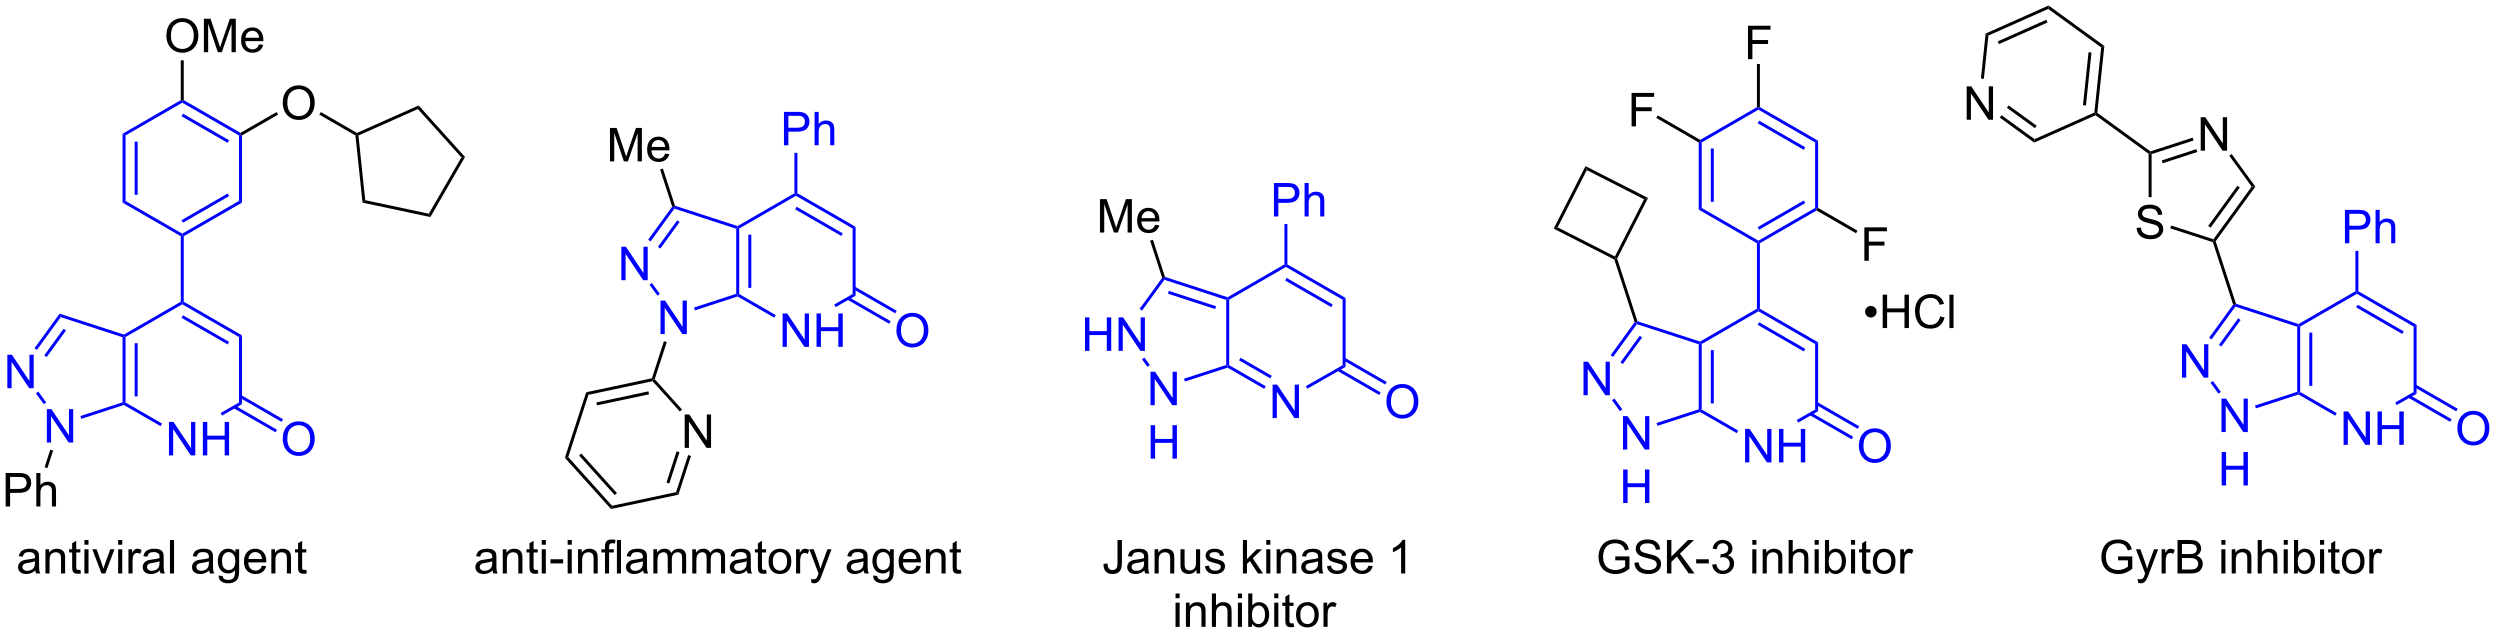 <?xml version="1.0" encoding="UTF-8"?>
<!DOCTYPE svg PUBLIC '-//W3C//DTD SVG 1.0//EN'
          'http://www.w3.org/TR/2001/REC-SVG-20010904/DTD/svg10.dtd'>
<svg stroke-dasharray="none" shape-rendering="auto" xmlns="http://www.w3.org/2000/svg" font-family="'Dialog'" text-rendering="auto" width="587" fill-opacity="1" color-interpolation="auto" color-rendering="auto" preserveAspectRatio="xMidYMid meet" font-size="12px" viewBox="0 0 587 149" fill="black" xmlns:xlink="http://www.w3.org/1999/xlink" stroke="black" image-rendering="auto" stroke-miterlimit="10" stroke-linecap="square" stroke-linejoin="miter" font-style="normal" stroke-width="1" height="149" stroke-dashoffset="0" font-weight="normal" stroke-opacity="1"
><!--Generated by the Batik Graphics2D SVG Generator--><defs id="genericDefs"
  /><g
  ><defs id="defs1"
    ><clipPath clipPathUnits="userSpaceOnUse" id="clipPath1"
      ><path d="M2.469 0.633 L441.998 0.633 L441.998 112.194 L2.469 112.194 L2.469 0.633 Z"
      /></clipPath
      ><clipPath clipPathUnits="userSpaceOnUse" id="clipPath2"
      ><path d="M7.283 88.811 L7.283 197.271 L434.591 197.271 L434.591 88.811 Z"
      /></clipPath
    ></defs
    ><g fill="blue" transform="scale(1.333,1.333) translate(-2.469,-0.633) matrix(1.029,0,0,1.029,-5.022,-90.719)" stroke="blue"
    ><path d="M113.639 136.739 L113.639 131.013 L114.418 131.013 L117.426 135.507 L117.426 131.013 L118.152 131.013 L118.152 136.739 L117.374 136.739 L114.366 132.239 L114.366 136.739 L113.639 136.739 Z" stroke="none" clip-path="url(#clipPath2)"
    /></g
    ><g fill="blue" transform="matrix(1.371,0,0,1.371,-9.988,-121.802)" stroke="blue"
    ><path d="M120.404 146.05 L120.404 140.323 L121.183 140.323 L124.19 144.818 L124.19 140.323 L124.917 140.323 L124.917 146.05 L124.138 146.05 L121.13 141.55 L121.13 146.05 L120.404 146.05 Z" stroke="none" clip-path="url(#clipPath2)"
    /></g
    ><g fill="blue" transform="matrix(1.371,0,0,1.371,-9.988,-121.802)" stroke="blue"
    ><path d="M122.4 124.234 L122.683 124.278 L122.781 124.578 L118.702 130.192 L118.29 129.892 ZM123.268 126.564 L119.966 131.109 L120.378 131.409 L123.681 126.864 Z" stroke="none" clip-path="url(#clipPath2)"
    /></g
    ><g fill="blue" transform="matrix(1.371,0,0,1.371,-9.988,-121.802)" stroke="blue"
    ><path d="M118.528 137.614 L118.94 137.314 L120.294 139.178 L119.882 139.478 Z" stroke="none" clip-path="url(#clipPath2)"
    /></g
    ><g fill="blue" transform="matrix(1.371,0,0,1.371,-9.988,-121.802)" stroke="blue"
    ><path d="M126.302 141.992 L126.145 141.507 L133.374 139.158 L133.629 139.344 L133.6 139.621 Z" stroke="none" clip-path="url(#clipPath2)"
    /></g
    ><g fill="blue" transform="matrix(1.371,0,0,1.371,-9.988,-121.802)" stroke="blue"
    ><path d="M133.884 139.196 L133.629 139.344 L133.374 139.158 L133.374 128.02 L133.629 127.835 L133.884 127.982 ZM135.955 138.148 L135.955 129.031 L135.445 129.031 L135.445 138.148 Z" stroke="none" clip-path="url(#clipPath2)"
    /></g
    ><g fill="blue" transform="matrix(1.371,0,0,1.371,-9.988,-121.802)" stroke="blue"
    ><path d="M133.6 127.557 L133.629 127.835 L133.374 128.02 L122.781 124.578 L122.683 124.278 L122.886 124.076 Z" stroke="none" clip-path="url(#clipPath2)"
    /></g
    ><g transform="matrix(1.371,0,0,1.371,-9.988,-121.802)"
    ><path d="M120.993 147.275 L121.479 147.433 L119.415 153.784 L119.127 153.845 L118.93 153.626 Z" stroke="none" clip-path="url(#clipPath2)"
    /></g
    ><g transform="matrix(1.371,0,0,1.371,-9.988,-121.802)"
    ><path d="M111.75 116.483 L111.75 110.756 L112.891 110.756 L114.247 114.811 Q114.435 115.376 114.521 115.657 Q114.617 115.345 114.826 114.741 L116.195 110.756 L117.216 110.756 L117.216 116.483 L116.484 116.483 L116.484 111.689 L114.82 116.483 L114.138 116.483 L112.482 111.608 L112.482 116.483 L111.75 116.483 ZM121.187 115.147 L121.914 115.236 Q121.742 115.874 121.276 116.225 Q120.812 116.577 120.091 116.577 Q119.18 116.577 118.646 116.017 Q118.115 115.454 118.115 114.444 Q118.115 113.397 118.654 112.819 Q119.193 112.241 120.052 112.241 Q120.883 112.241 121.409 112.808 Q121.937 113.374 121.937 114.4 Q121.937 114.462 121.935 114.587 L118.841 114.587 Q118.88 115.272 119.227 115.637 Q119.576 115.999 120.094 115.999 Q120.482 115.999 120.755 115.796 Q121.029 115.592 121.187 115.147 ZM118.88 114.009 L121.195 114.009 Q121.148 113.486 120.93 113.225 Q120.594 112.819 120.06 112.819 Q119.576 112.819 119.245 113.144 Q118.914 113.467 118.88 114.009 Z" stroke="none" clip-path="url(#clipPath2)"
    /></g
    ><g transform="matrix(1.371,0,0,1.371,-9.988,-121.802)"
    ><path d="M122.886 124.076 L122.683 124.278 L122.4 124.234 L120.333 117.871 L120.819 117.714 Z" stroke="none" clip-path="url(#clipPath2)"
    /></g
    ><g fill="blue" transform="matrix(1.371,0,0,1.371,-9.988,-121.802)" stroke="blue"
    ><path d="M141.316 148.248 L141.316 142.521 L142.095 142.521 L145.103 147.016 L145.103 142.521 L145.829 142.521 L145.829 148.248 L145.051 148.248 L142.043 143.748 L142.043 148.248 L141.316 148.248 ZM147.125 148.248 L147.125 142.521 L147.883 142.521 L147.883 144.873 L150.859 144.873 L150.859 142.521 L151.617 142.521 L151.617 148.248 L150.859 148.248 L150.859 145.547 L147.883 145.547 L147.883 148.248 L147.125 148.248 Z" stroke="none" clip-path="url(#clipPath2)"
    /></g
    ><g fill="blue" transform="matrix(1.371,0,0,1.371,-9.988,-121.802)" stroke="blue"
    ><path d="M133.6 139.621 L133.629 139.344 L133.884 139.196 L140.14 142.808 L139.885 143.25 Z" stroke="none" clip-path="url(#clipPath2)"
    /></g
    ><g fill="blue" transform="matrix(1.371,0,0,1.371,-9.988,-121.802)" stroke="blue"
    ><path d="M150.413 141.431 L150.16 140.988 L153.307 139.195 L153.817 139.492 Z" stroke="none" clip-path="url(#clipPath2)"
    /></g
    ><g fill="blue" transform="matrix(1.371,0,0,1.371,-9.988,-121.802)" stroke="blue"
    ><path d="M153.817 139.492 L153.307 139.195 L153.307 127.982 L153.817 127.688 Z" stroke="none" clip-path="url(#clipPath2)"
    /></g
    ><g fill="blue" transform="matrix(1.371,0,0,1.371,-9.988,-121.802)" stroke="blue"
    ><path d="M153.817 127.688 L153.307 127.982 L143.595 122.375 L143.595 122.081 L143.851 121.933 ZM151.618 128.81 L143.723 124.252 L143.468 124.694 L151.363 129.252 Z" stroke="none" clip-path="url(#clipPath2)"
    /></g
    ><g fill="blue" transform="matrix(1.371,0,0,1.371,-9.988,-121.802)" stroke="blue"
    ><path d="M143.34 121.933 L143.595 122.081 L143.595 122.375 L133.884 127.982 L133.629 127.835 L133.6 127.557 Z" stroke="none" clip-path="url(#clipPath2)"
    /></g
    ><g fill="blue" transform="matrix(1.371,0,0,1.371,-9.988,-121.802)" stroke="blue"
    ><path d="M141.545 113.722 L141.545 107.995 L143.706 107.995 Q144.276 107.995 144.576 108.05 Q144.998 108.12 145.282 108.318 Q145.568 108.513 145.743 108.87 Q145.917 109.224 145.917 109.651 Q145.917 110.381 145.451 110.888 Q144.987 111.394 143.771 111.394 L142.303 111.394 L142.303 113.722 L141.545 113.722 ZM142.303 110.717 L143.784 110.717 Q144.519 110.717 144.826 110.443 Q145.136 110.17 145.136 109.675 Q145.136 109.316 144.954 109.06 Q144.771 108.802 144.474 108.722 Q144.284 108.67 143.769 108.67 L142.303 108.67 L142.303 110.717 ZM146.792 113.722 L146.792 107.995 L147.495 107.995 L147.495 110.05 Q147.987 109.48 148.737 109.48 Q149.198 109.48 149.537 109.662 Q149.878 109.842 150.024 110.162 Q150.17 110.482 150.17 111.092 L150.17 113.722 L149.467 113.722 L149.467 111.092 Q149.467 110.566 149.237 110.326 Q149.011 110.084 148.592 110.084 Q148.279 110.084 148.003 110.248 Q147.73 110.409 147.612 110.688 Q147.495 110.964 147.495 111.451 L147.495 113.722 L146.792 113.722 Z" stroke="none" clip-path="url(#clipPath2)"
    /></g
    ><g fill="blue" transform="matrix(1.371,0,0,1.371,-9.988,-121.802)" stroke="blue"
    ><path d="M143.851 121.933 L143.595 122.081 L143.34 121.933 L143.34 115.026 L143.851 115.026 Z" stroke="none" clip-path="url(#clipPath2)"
    /></g
    ><g fill="blue" transform="matrix(1.371,0,0,1.371,-9.988,-121.802)" stroke="blue"
    ><path d="M160.806 145.459 Q160.806 144.032 161.571 143.227 Q162.337 142.42 163.548 142.42 Q164.34 142.42 164.975 142.8 Q165.613 143.178 165.946 143.855 Q166.282 144.532 166.282 145.391 Q166.282 146.263 165.931 146.951 Q165.579 147.638 164.933 147.993 Q164.29 148.347 163.543 148.347 Q162.735 148.347 162.097 147.956 Q161.462 147.563 161.134 146.888 Q160.806 146.211 160.806 145.459 ZM161.587 145.469 Q161.587 146.506 162.142 147.102 Q162.699 147.696 163.54 147.696 Q164.394 147.696 164.946 147.094 Q165.501 146.493 165.501 145.388 Q165.501 144.688 165.264 144.167 Q165.027 143.646 164.571 143.36 Q164.118 143.071 163.55 143.071 Q162.746 143.071 162.165 143.625 Q161.587 144.178 161.587 145.469 Z" stroke="none" clip-path="url(#clipPath2)"
    /></g
    ><g fill="blue" transform="matrix(1.371,0,0,1.371,-9.988,-121.802)" stroke="blue"
    ><path d="M152.392 140.158 L159.566 144.3 L159.821 143.859 L152.647 139.717 ZM153.435 138.368 L160.602 142.506 L160.857 142.065 L153.69 137.927 Z" stroke="none" clip-path="url(#clipPath2)"
    /></g
    ><g transform="matrix(1.371,0,0,1.371,-9.988,-121.802)"
    ><path d="M124.549 165.548 L124.549 159.821 L125.327 159.821 L128.335 164.316 L128.335 159.821 L129.061 159.821 L129.061 165.548 L128.283 165.548 L125.275 161.048 L125.275 165.548 L124.549 165.548 Z" stroke="none" clip-path="url(#clipPath2)"
    /></g
    ><g transform="matrix(1.371,0,0,1.371,-9.988,-121.802)"
    ><path d="M118.93 153.626 L119.127 153.845 L119.036 154.125 L108.067 156.457 L107.673 156.019 ZM118.335 155.871 L109.417 157.766 L109.523 158.265 L118.441 156.37 Z" stroke="none" clip-path="url(#clipPath2)"
    /></g
    ><g transform="matrix(1.371,0,0,1.371,-9.988,-121.802)"
    ><path d="M107.673 156.019 L108.067 156.457 L104.602 167.122 L104.025 167.245 Z" stroke="none" clip-path="url(#clipPath2)"
    /></g
    ><g transform="matrix(1.371,0,0,1.371,-9.988,-121.802)"
    ><path d="M104.025 167.245 L104.602 167.122 L112.105 175.456 L111.923 176.016 ZM106.464 166.857 L112.564 173.632 L112.943 173.29 L106.843 166.515 Z" stroke="none" clip-path="url(#clipPath2)"
    /></g
    ><g transform="matrix(1.371,0,0,1.371,-9.988,-121.802)"
    ><path d="M111.923 176.016 L112.105 175.456 L123.074 173.124 L123.469 173.562 Z" stroke="none" clip-path="url(#clipPath2)"
    /></g
    ><g transform="matrix(1.371,0,0,1.371,-9.988,-121.802)"
    ><path d="M123.469 173.562 L123.074 173.124 L125.138 166.773 L125.623 166.931 ZM121.913 171.644 L123.653 166.29 L123.168 166.133 L121.428 171.487 Z" stroke="none" clip-path="url(#clipPath2)"
    /></g
    ><g transform="matrix(1.371,0,0,1.371,-9.988,-121.802)"
    ><path d="M124.095 158.982 L123.716 159.323 L119.036 154.125 L119.127 153.845 L119.415 153.784 Z" stroke="none" clip-path="url(#clipPath2)"
    /></g
    ><g fill="blue" transform="matrix(1.371,0,0,1.371,-9.988,-121.802)" stroke="blue"
    ><path d="M193.103 148.927 L193.103 143.201 L193.861 143.201 L193.861 145.552 L196.838 145.552 L196.838 143.201 L197.596 143.201 L197.596 148.927 L196.838 148.927 L196.838 146.227 L193.861 146.227 L193.861 148.927 L193.103 148.927 ZM198.85 148.927 L198.85 143.201 L199.628 143.201 L202.636 147.695 L202.636 143.201 L203.363 143.201 L203.363 148.927 L202.584 148.927 L199.576 144.427 L199.576 148.927 L198.85 148.927 Z" stroke="none" clip-path="url(#clipPath2)"
    /></g
    ><g fill="blue" transform="matrix(1.371,0,0,1.371,-9.988,-121.802)" stroke="blue"
    ><path d="M204.321 158.238 L204.321 152.511 L205.1 152.511 L208.108 157.006 L208.108 152.511 L208.834 152.511 L208.834 158.238 L208.056 158.238 L205.048 153.738 L205.048 158.238 L204.321 158.238 Z" stroke="none" clip-path="url(#clipPath2)"
    /></g
    ><g fill="blue" transform="matrix(1.371,0,0,1.371,-9.988,-121.802)" stroke="blue"
    ><path d="M204.352 167.388 L204.352 161.661 L205.11 161.661 L205.11 164.013 L208.087 164.013 L208.087 161.661 L208.845 161.661 L208.845 167.388 L208.087 167.388 L208.087 164.687 L205.11 164.687 L205.11 167.388 L204.352 167.388 Z" stroke="none" clip-path="url(#clipPath2)"
    /></g
    ><g fill="blue" transform="matrix(1.371,0,0,1.371,-9.988,-121.802)" stroke="blue"
    ><path d="M206.318 136.422 L206.601 136.466 L206.698 136.766 L202.867 142.039 L202.454 141.739 Z" stroke="none" clip-path="url(#clipPath2)"
    /></g
    ><g fill="blue" transform="matrix(1.371,0,0,1.371,-9.988,-121.802)" stroke="blue"
    ><path d="M202.865 150.381 L203.278 150.081 L204.212 151.366 L203.799 151.666 Z" stroke="none" clip-path="url(#clipPath2)"
    /></g
    ><g fill="blue" transform="matrix(1.371,0,0,1.371,-9.988,-121.802)" stroke="blue"
    ><path d="M210.22 154.18 L210.062 153.695 L217.291 151.346 L217.546 151.531 L217.517 151.809 Z" stroke="none" clip-path="url(#clipPath2)"
    /></g
    ><g fill="blue" transform="matrix(1.371,0,0,1.371,-9.988,-121.802)" stroke="blue"
    ><path d="M217.801 151.384 L217.546 151.531 L217.291 151.346 L217.291 140.208 L217.546 140.023 L217.801 140.17 Z" stroke="none" clip-path="url(#clipPath2)"
    /></g
    ><g fill="blue" transform="matrix(1.371,0,0,1.371,-9.988,-121.802)" stroke="blue"
    ><path d="M217.517 139.745 L217.546 140.023 L217.291 140.208 L206.698 136.766 L206.601 136.466 L206.803 136.264 ZM215.553 141.285 L207.471 138.659 L207.313 139.144 L215.395 141.77 Z" stroke="none" clip-path="url(#clipPath2)"
    /></g
    ><g transform="matrix(1.371,0,0,1.371,-9.988,-121.802)"
    ><path d="M195.667 128.671 L195.667 122.944 L196.808 122.944 L198.165 126.999 Q198.352 127.564 198.438 127.846 Q198.534 127.533 198.743 126.929 L200.113 122.944 L201.133 122.944 L201.133 128.671 L200.402 128.671 L200.402 123.877 L198.738 128.671 L198.055 128.671 L196.399 123.796 L196.399 128.671 L195.667 128.671 ZM205.105 127.335 L205.831 127.424 Q205.659 128.062 205.193 128.413 Q204.73 128.765 204.008 128.765 Q203.097 128.765 202.563 128.205 Q202.032 127.642 202.032 126.632 Q202.032 125.585 202.571 125.007 Q203.11 124.429 203.969 124.429 Q204.8 124.429 205.326 124.996 Q205.855 125.562 205.855 126.588 Q205.855 126.65 205.852 126.775 L202.758 126.775 Q202.798 127.46 203.144 127.825 Q203.493 128.187 204.011 128.187 Q204.399 128.187 204.673 127.984 Q204.946 127.78 205.105 127.335 ZM202.798 126.197 L205.113 126.197 Q205.066 125.674 204.847 125.413 Q204.511 125.007 203.977 125.007 Q203.493 125.007 203.162 125.332 Q202.831 125.655 202.798 126.197 Z" stroke="none" clip-path="url(#clipPath2)"
    /></g
    ><g transform="matrix(1.371,0,0,1.371,-9.988,-121.802)"
    ><path d="M206.803 136.264 L206.601 136.466 L206.318 136.422 L204.25 130.059 L204.736 129.902 Z" stroke="none" clip-path="url(#clipPath2)"
    /></g
    ><g fill="blue" transform="matrix(1.371,0,0,1.371,-9.988,-121.802)" stroke="blue"
    ><path d="M225.233 160.436 L225.233 154.709 L226.012 154.709 L229.02 159.204 L229.02 154.709 L229.746 154.709 L229.746 160.436 L228.968 160.436 L225.96 155.936 L225.96 160.436 L225.233 160.436 Z" stroke="none" clip-path="url(#clipPath2)"
    /></g
    ><g fill="blue" transform="matrix(1.371,0,0,1.371,-9.988,-121.802)" stroke="blue"
    ><path d="M217.517 151.809 L217.546 151.531 L217.801 151.384 L224.057 154.996 L223.802 155.438 ZM219.49 150.556 L224.838 153.644 L225.093 153.202 L219.745 150.114 Z" stroke="none" clip-path="url(#clipPath2)"
    /></g
    ><g fill="blue" transform="matrix(1.371,0,0,1.371,-9.988,-121.802)" stroke="blue"
    ><path d="M231.179 155.414 L230.927 154.971 L237.224 151.383 L237.735 151.68 Z" stroke="none" clip-path="url(#clipPath2)"
    /></g
    ><g fill="blue" transform="matrix(1.371,0,0,1.371,-9.988,-121.802)" stroke="blue"
    ><path d="M237.735 151.68 L237.224 151.383 L237.224 140.17 L237.735 139.875 Z" stroke="none" clip-path="url(#clipPath2)"
    /></g
    ><g fill="blue" transform="matrix(1.371,0,0,1.371,-9.988,-121.802)" stroke="blue"
    ><path d="M237.735 139.875 L237.224 140.17 L227.513 134.563 L227.513 134.268 L227.768 134.121 ZM235.536 140.998 L227.64 136.44 L227.385 136.881 L235.28 141.44 Z" stroke="none" clip-path="url(#clipPath2)"
    /></g
    ><g fill="blue" transform="matrix(1.371,0,0,1.371,-9.988,-121.802)" stroke="blue"
    ><path d="M227.258 134.121 L227.513 134.268 L227.513 134.563 L217.801 140.17 L217.546 140.023 L217.517 139.745 Z" stroke="none" clip-path="url(#clipPath2)"
    /></g
    ><g fill="blue" transform="matrix(1.371,0,0,1.371,-9.988,-121.802)" stroke="blue"
    ><path d="M225.462 125.91 L225.462 120.183 L227.623 120.183 Q228.194 120.183 228.493 120.238 Q228.915 120.308 229.199 120.506 Q229.485 120.701 229.66 121.058 Q229.834 121.412 229.834 121.84 Q229.834 122.569 229.368 123.076 Q228.905 123.582 227.688 123.582 L226.22 123.582 L226.22 125.91 L225.462 125.91 ZM226.22 122.905 L227.702 122.905 Q228.436 122.905 228.743 122.631 Q229.053 122.358 229.053 121.863 Q229.053 121.504 228.871 121.248 Q228.688 120.99 228.392 120.91 Q228.202 120.858 227.686 120.858 L226.22 120.858 L226.22 122.905 ZM230.709 125.91 L230.709 120.183 L231.412 120.183 L231.412 122.238 Q231.905 121.668 232.655 121.668 Q233.115 121.668 233.454 121.85 Q233.795 122.03 233.941 122.35 Q234.087 122.67 234.087 123.28 L234.087 125.91 L233.384 125.91 L233.384 123.28 Q233.384 122.754 233.155 122.514 Q232.928 122.272 232.509 122.272 Q232.196 122.272 231.92 122.436 Q231.647 122.597 231.53 122.876 Q231.412 123.152 231.412 123.639 L231.412 125.91 L230.709 125.91 Z" stroke="none" clip-path="url(#clipPath2)"
    /></g
    ><g fill="blue" transform="matrix(1.371,0,0,1.371,-9.988,-121.802)" stroke="blue"
    ><path d="M227.768 134.121 L227.513 134.268 L227.258 134.121 L227.258 127.214 L227.768 127.214 Z" stroke="none" clip-path="url(#clipPath2)"
    /></g
    ><g fill="blue" transform="matrix(1.371,0,0,1.371,-9.988,-121.802)" stroke="blue"
    ><path d="M244.723 157.647 Q244.723 156.22 245.489 155.415 Q246.254 154.608 247.465 154.608 Q248.257 154.608 248.892 154.988 Q249.53 155.365 249.864 156.043 Q250.2 156.72 250.2 157.579 Q250.2 158.451 249.848 159.139 Q249.496 159.826 248.851 160.181 Q248.207 160.535 247.46 160.535 Q246.653 160.535 246.015 160.144 Q245.379 159.751 245.051 159.076 Q244.723 158.399 244.723 157.647 ZM245.504 157.657 Q245.504 158.694 246.059 159.29 Q246.616 159.884 247.457 159.884 Q248.312 159.884 248.864 159.282 Q249.418 158.681 249.418 157.576 Q249.418 156.876 249.181 156.355 Q248.944 155.834 248.489 155.548 Q248.036 155.259 247.468 155.259 Q246.663 155.259 246.082 155.813 Q245.504 156.365 245.504 157.657 Z" stroke="none" clip-path="url(#clipPath2)"
    /></g
    ><g fill="blue" transform="matrix(1.371,0,0,1.371,-9.988,-121.802)" stroke="blue"
    ><path d="M236.309 152.346 L243.484 156.488 L243.739 156.047 L236.564 151.905 ZM237.352 150.556 L244.519 154.695 L244.774 154.253 L237.607 150.114 Z" stroke="none" clip-path="url(#clipPath2)"
    /></g
    ><g transform="matrix(1.371,0,0,1.371,-9.988,-121.802)"
    ><path d="M196.277 185.43 L196.96 185.336 Q196.988 185.992 197.207 186.234 Q197.426 186.477 197.811 186.477 Q198.098 186.477 198.303 186.346 Q198.512 186.214 198.59 185.99 Q198.668 185.766 198.668 185.274 L198.668 181.328 L199.426 181.328 L199.426 185.229 Q199.426 185.948 199.251 186.344 Q199.077 186.737 198.699 186.945 Q198.324 187.154 197.816 187.154 Q197.061 187.154 196.66 186.719 Q196.262 186.284 196.277 185.43 ZM203.28 186.542 Q202.889 186.875 202.527 187.013 Q202.168 187.149 201.754 187.149 Q201.069 187.149 200.702 186.815 Q200.335 186.479 200.335 185.961 Q200.335 185.656 200.473 185.404 Q200.613 185.151 200.837 185 Q201.061 184.846 201.342 184.768 Q201.551 184.714 201.967 184.664 Q202.819 184.563 203.223 184.422 Q203.225 184.276 203.225 184.237 Q203.225 183.807 203.027 183.633 Q202.756 183.393 202.225 183.393 Q201.73 183.393 201.493 183.568 Q201.256 183.742 201.144 184.182 L200.457 184.089 Q200.551 183.649 200.764 183.378 Q200.98 183.104 201.387 182.958 Q201.793 182.813 202.327 182.813 Q202.858 182.813 203.189 182.938 Q203.522 183.063 203.678 183.253 Q203.835 183.44 203.897 183.729 Q203.934 183.909 203.934 184.378 L203.934 185.315 Q203.934 186.297 203.978 186.557 Q204.022 186.815 204.155 187.055 L203.421 187.055 Q203.311 186.836 203.28 186.542 ZM203.223 184.971 Q202.84 185.128 202.074 185.237 Q201.639 185.3 201.46 185.378 Q201.28 185.456 201.181 185.607 Q201.085 185.758 201.085 185.94 Q201.085 186.221 201.298 186.409 Q201.512 186.596 201.921 186.596 Q202.327 186.596 202.642 186.419 Q202.96 186.242 203.108 185.932 Q203.223 185.695 203.223 185.229 L203.223 184.971 ZM205.023 187.055 L205.023 182.906 L205.656 182.906 L205.656 183.495 Q206.112 182.813 206.976 182.813 Q207.351 182.813 207.664 182.948 Q207.979 183.081 208.135 183.3 Q208.292 183.518 208.354 183.82 Q208.393 184.016 208.393 184.503 L208.393 187.055 L207.69 187.055 L207.69 184.531 Q207.69 184.102 207.607 183.888 Q207.526 183.675 207.318 183.55 Q207.109 183.422 206.828 183.422 Q206.377 183.422 206.052 183.708 Q205.726 183.992 205.726 184.789 L205.726 187.055 L205.023 187.055 ZM212.191 187.055 L212.191 186.445 Q211.707 187.149 210.874 187.149 Q210.506 187.149 210.189 187.008 Q209.871 186.867 209.715 186.654 Q209.561 186.44 209.499 186.133 Q209.457 185.925 209.457 185.477 L209.457 182.906 L210.16 182.906 L210.16 185.206 Q210.16 185.758 210.202 185.948 Q210.269 186.227 210.483 186.386 Q210.699 186.542 211.014 186.542 Q211.332 186.542 211.608 186.38 Q211.887 186.219 212.001 185.94 Q212.116 185.659 212.116 185.128 L212.116 182.906 L212.819 182.906 L212.819 187.055 L212.191 187.055 ZM213.641 185.815 L214.336 185.706 Q214.393 186.125 214.661 186.349 Q214.93 186.57 215.409 186.57 Q215.893 186.57 216.127 186.373 Q216.362 186.175 216.362 185.909 Q216.362 185.672 216.156 185.534 Q216.01 185.44 215.437 185.297 Q214.664 185.102 214.364 184.958 Q214.065 184.815 213.911 184.565 Q213.758 184.313 213.758 184.008 Q213.758 183.729 213.883 183.495 Q214.01 183.258 214.229 183.102 Q214.393 182.979 214.677 182.896 Q214.961 182.813 215.284 182.813 Q215.773 182.813 216.141 182.953 Q216.51 183.094 216.685 183.333 Q216.862 183.573 216.93 183.977 L216.242 184.07 Q216.195 183.75 215.969 183.57 Q215.745 183.391 215.336 183.391 Q214.851 183.391 214.643 183.552 Q214.437 183.711 214.437 183.925 Q214.437 184.063 214.523 184.172 Q214.609 184.284 214.792 184.359 Q214.898 184.399 215.414 184.539 Q216.159 184.737 216.453 184.865 Q216.75 184.992 216.917 185.234 Q217.086 185.477 217.086 185.836 Q217.086 186.188 216.88 186.498 Q216.674 186.807 216.286 186.979 Q215.901 187.149 215.414 187.149 Q214.604 187.149 214.18 186.813 Q213.758 186.477 213.641 185.815 ZM220.147 187.055 L220.147 181.328 L220.85 181.328 L220.85 184.594 L222.514 182.906 L223.426 182.906 L221.84 184.445 L223.585 187.055 L222.717 187.055 L221.348 184.932 L220.85 185.409 L220.85 187.055 L220.147 187.055 ZM224.147 182.136 L224.147 181.328 L224.85 181.328 L224.85 182.136 L224.147 182.136 ZM224.147 187.055 L224.147 182.906 L224.85 182.906 L224.85 187.055 L224.147 187.055 ZM225.922 187.055 L225.922 182.906 L226.555 182.906 L226.555 183.495 Q227.01 182.813 227.875 182.813 Q228.25 182.813 228.562 182.948 Q228.877 183.081 229.034 183.3 Q229.19 183.518 229.252 183.82 Q229.292 184.016 229.292 184.503 L229.292 187.055 L228.589 187.055 L228.589 184.531 Q228.589 184.102 228.505 183.888 Q228.424 183.675 228.216 183.55 Q228.008 183.422 227.726 183.422 Q227.276 183.422 226.951 183.708 Q226.625 183.992 226.625 184.789 L226.625 187.055 L225.922 187.055 ZM233.077 186.542 Q232.686 186.875 232.324 187.013 Q231.965 187.149 231.551 187.149 Q230.866 187.149 230.499 186.815 Q230.131 186.479 230.131 185.961 Q230.131 185.656 230.269 185.404 Q230.41 185.151 230.634 185 Q230.858 184.846 231.139 184.768 Q231.348 184.714 231.764 184.664 Q232.616 184.563 233.019 184.422 Q233.022 184.276 233.022 184.237 Q233.022 183.807 232.824 183.633 Q232.553 183.393 232.022 183.393 Q231.527 183.393 231.29 183.568 Q231.053 183.742 230.941 184.182 L230.254 184.089 Q230.348 183.649 230.561 183.378 Q230.777 183.104 231.184 182.958 Q231.59 182.813 232.124 182.813 Q232.655 182.813 232.986 182.938 Q233.319 183.063 233.475 183.253 Q233.631 183.44 233.694 183.729 Q233.73 183.909 233.73 184.378 L233.73 185.315 Q233.73 186.297 233.775 186.557 Q233.819 186.815 233.952 187.055 L233.217 187.055 Q233.108 186.836 233.077 186.542 ZM233.019 184.971 Q232.637 185.128 231.871 185.237 Q231.436 185.3 231.256 185.378 Q231.077 185.456 230.978 185.607 Q230.881 185.758 230.881 185.94 Q230.881 186.221 231.095 186.409 Q231.309 186.596 231.717 186.596 Q232.124 186.596 232.439 186.419 Q232.756 186.242 232.905 185.932 Q233.019 185.695 233.019 185.229 L233.019 184.971 ZM234.539 185.815 L235.234 185.706 Q235.292 186.125 235.56 186.349 Q235.828 186.57 236.307 186.57 Q236.792 186.57 237.026 186.373 Q237.26 186.175 237.26 185.909 Q237.26 185.672 237.055 185.534 Q236.909 185.44 236.336 185.297 Q235.562 185.102 235.263 184.958 Q234.964 184.815 234.81 184.565 Q234.656 184.313 234.656 184.008 Q234.656 183.729 234.781 183.495 Q234.909 183.258 235.127 183.102 Q235.292 182.979 235.576 182.896 Q235.859 182.813 236.182 182.813 Q236.672 182.813 237.039 182.953 Q237.409 183.094 237.583 183.333 Q237.76 183.573 237.828 183.977 L237.141 184.07 Q237.094 183.75 236.867 183.57 Q236.643 183.391 236.234 183.391 Q235.75 183.391 235.542 183.552 Q235.336 183.711 235.336 183.925 Q235.336 184.063 235.422 184.172 Q235.508 184.284 235.69 184.359 Q235.797 184.399 236.312 184.539 Q237.057 184.737 237.351 184.865 Q237.648 184.992 237.815 185.234 Q237.984 185.477 237.984 185.836 Q237.984 186.188 237.779 186.498 Q237.573 186.807 237.185 186.979 Q236.799 187.149 236.312 187.149 Q235.502 187.149 235.078 186.813 Q234.656 186.477 234.539 185.815 ZM241.659 185.719 L242.385 185.807 Q242.214 186.445 241.747 186.797 Q241.284 187.149 240.562 187.149 Q239.651 187.149 239.117 186.589 Q238.586 186.026 238.586 185.016 Q238.586 183.969 239.125 183.391 Q239.664 182.813 240.523 182.813 Q241.354 182.813 241.88 183.38 Q242.409 183.945 242.409 184.971 Q242.409 185.034 242.406 185.159 L239.312 185.159 Q239.351 185.844 239.698 186.208 Q240.047 186.57 240.565 186.57 Q240.953 186.57 241.226 186.367 Q241.5 186.164 241.659 185.719 ZM239.351 184.581 L241.667 184.581 Q241.62 184.057 241.401 183.797 Q241.065 183.391 240.531 183.391 Q240.047 183.391 239.716 183.716 Q239.385 184.039 239.351 184.581 ZM247.945 187.055 L247.242 187.055 L247.242 182.573 Q246.987 182.815 246.576 183.057 Q246.164 183.3 245.836 183.422 L245.836 182.742 Q246.424 182.464 246.864 182.07 Q247.307 181.675 247.492 181.305 L247.945 181.305 L247.945 187.055 Z" stroke="none" clip-path="url(#clipPath2)"
    /></g
    ><g transform="matrix(1.371,0,0,1.371,-9.988,-121.802)"
    ><path d="M208.61 191.286 L208.61 190.478 L209.313 190.478 L209.313 191.286 L208.61 191.286 ZM208.61 196.205 L208.61 192.056 L209.313 192.056 L209.313 196.205 L208.61 196.205 ZM210.385 196.205 L210.385 192.056 L211.018 192.056 L211.018 192.645 Q211.473 191.963 212.338 191.963 Q212.713 191.963 213.025 192.098 Q213.34 192.231 213.497 192.45 Q213.653 192.668 213.715 192.97 Q213.755 193.166 213.755 193.653 L213.755 196.205 L213.051 196.205 L213.051 193.681 Q213.051 193.252 212.968 193.038 Q212.887 192.825 212.679 192.7 Q212.471 192.572 212.189 192.572 Q211.739 192.572 211.413 192.858 Q211.088 193.142 211.088 193.939 L211.088 196.205 L210.385 196.205 ZM214.834 196.205 L214.834 190.478 L215.537 190.478 L215.537 192.533 Q216.029 191.963 216.779 191.963 Q217.24 191.963 217.579 192.145 Q217.92 192.325 218.066 192.645 Q218.212 192.965 218.212 193.575 L218.212 196.205 L217.508 196.205 L217.508 193.575 Q217.508 193.049 217.279 192.809 Q217.053 192.567 216.633 192.567 Q216.321 192.567 216.045 192.731 Q215.771 192.892 215.654 193.171 Q215.537 193.447 215.537 193.934 L215.537 196.205 L214.834 196.205 ZM219.286 191.286 L219.286 190.478 L219.989 190.478 L219.989 191.286 L219.286 191.286 ZM219.286 196.205 L219.286 192.056 L219.989 192.056 L219.989 196.205 L219.286 196.205 ZM221.709 196.205 L221.055 196.205 L221.055 190.478 L221.758 190.478 L221.758 192.52 Q222.204 191.963 222.896 191.963 Q223.279 191.963 223.62 192.116 Q223.962 192.27 224.183 192.551 Q224.404 192.83 224.529 193.226 Q224.654 193.619 224.654 194.067 Q224.654 195.135 224.126 195.718 Q223.6 196.299 222.86 196.299 Q222.126 196.299 221.709 195.684 L221.709 196.205 ZM221.701 194.098 Q221.701 194.845 221.904 195.176 Q222.235 195.72 222.803 195.72 Q223.264 195.72 223.6 195.319 Q223.935 194.918 223.935 194.127 Q223.935 193.314 223.613 192.929 Q223.29 192.541 222.834 192.541 Q222.373 192.541 222.037 192.942 Q221.701 193.34 221.701 194.098 ZM225.512 191.286 L225.512 190.478 L226.215 190.478 L226.215 191.286 L225.512 191.286 ZM225.512 196.205 L225.512 192.056 L226.215 192.056 L226.215 196.205 L225.512 196.205 ZM228.821 195.575 L228.923 196.197 Q228.626 196.26 228.391 196.26 Q228.008 196.26 227.798 196.14 Q227.587 196.017 227.501 195.819 Q227.415 195.621 227.415 194.989 L227.415 192.603 L226.899 192.603 L226.899 192.056 L227.415 192.056 L227.415 191.028 L228.115 190.606 L228.115 192.056 L228.821 192.056 L228.821 192.603 L228.115 192.603 L228.115 195.028 Q228.115 195.33 228.152 195.416 Q228.188 195.502 228.271 195.554 Q228.357 195.603 228.514 195.603 Q228.631 195.603 228.821 195.575 ZM229.247 194.129 Q229.247 192.978 229.887 192.424 Q230.424 191.963 231.192 191.963 Q232.049 191.963 232.59 192.523 Q233.135 193.082 233.135 194.072 Q233.135 194.871 232.893 195.332 Q232.653 195.791 232.195 196.046 Q231.736 196.299 231.192 196.299 Q230.322 196.299 229.783 195.741 Q229.247 195.181 229.247 194.129 ZM229.971 194.129 Q229.971 194.926 230.317 195.325 Q230.666 195.72 231.192 195.72 Q231.715 195.72 232.062 195.322 Q232.411 194.924 232.411 194.106 Q232.411 193.338 232.062 192.942 Q231.713 192.543 231.192 192.543 Q230.666 192.543 230.317 192.939 Q229.971 193.332 229.971 194.129 ZM233.951 196.205 L233.951 192.056 L234.584 192.056 L234.584 192.684 Q234.826 192.244 235.029 192.103 Q235.235 191.963 235.482 191.963 Q235.837 191.963 236.204 192.189 L235.962 192.84 Q235.704 192.689 235.446 192.689 Q235.217 192.689 235.032 192.827 Q234.85 192.965 234.771 193.213 Q234.654 193.588 234.654 194.033 L234.654 196.205 L233.951 196.205 Z" stroke="none" clip-path="url(#clipPath2)"
    /></g
    ><g fill="blue" transform="matrix(1.371,0,0,1.371,-9.988,-121.802)" stroke="blue"
    ><path d="M8.543 155.321 L8.543 149.594 L9.322 149.594 L12.329 154.089 L12.329 149.594 L13.056 149.594 L13.056 155.321 L12.277 155.321 L9.27 150.821 L9.27 155.321 L8.543 155.321 Z" stroke="none" clip-path="url(#clipPath2)"
    /></g
    ><g fill="blue" transform="matrix(1.371,0,0,1.371,-9.988,-121.802)" stroke="blue"
    ><path d="M15.308 164.632 L15.308 158.905 L16.086 158.905 L19.094 163.4 L19.094 158.905 L19.821 158.905 L19.821 164.632 L19.042 164.632 L16.034 160.132 L16.034 164.632 L15.308 164.632 Z" stroke="none" clip-path="url(#clipPath2)"
    /></g
    ><g fill="blue" transform="matrix(1.371,0,0,1.371,-9.988,-121.802)" stroke="blue"
    ><path d="M17.489 142.56 L17.684 143.16 L13.606 148.774 L13.193 148.474 ZM18.172 145.145 L14.869 149.691 L15.282 149.991 L18.585 145.445 Z" stroke="none" clip-path="url(#clipPath2)"
    /></g
    ><g fill="blue" transform="matrix(1.371,0,0,1.371,-9.988,-121.802)" stroke="blue"
    ><path d="M13.431 156.196 L13.844 155.896 L15.198 157.759 L14.785 158.059 Z" stroke="none" clip-path="url(#clipPath2)"
    /></g
    ><g fill="blue" transform="matrix(1.371,0,0,1.371,-9.988,-121.802)" stroke="blue"
    ><path d="M21.206 160.574 L21.048 160.089 L28.277 157.74 L28.532 157.925 L28.503 158.203 Z" stroke="none" clip-path="url(#clipPath2)"
    /></g
    ><g fill="blue" transform="matrix(1.371,0,0,1.371,-9.988,-121.802)" stroke="blue"
    ><path d="M28.787 157.778 L28.532 157.925 L28.277 157.74 L28.277 146.602 L28.532 146.417 L28.787 146.564 ZM30.859 156.729 L30.859 147.613 L30.349 147.613 L30.349 156.729 Z" stroke="none" clip-path="url(#clipPath2)"
    /></g
    ><g fill="blue" transform="matrix(1.371,0,0,1.371,-9.988,-121.802)" stroke="blue"
    ><path d="M28.503 146.139 L28.532 146.417 L28.277 146.602 L17.684 143.16 L17.489 142.56 Z" stroke="none" clip-path="url(#clipPath2)"
    /></g
    ><g transform="matrix(1.371,0,0,1.371,-9.988,-121.802)"
    ><path d="M8.255 175.577 L8.255 169.85 L10.417 169.85 Q10.987 169.85 11.286 169.905 Q11.708 169.975 11.992 170.173 Q12.279 170.369 12.453 170.725 Q12.628 171.079 12.628 171.507 Q12.628 172.236 12.161 172.744 Q11.698 173.249 10.482 173.249 L9.013 173.249 L9.013 175.577 L8.255 175.577 ZM9.013 172.572 L10.495 172.572 Q11.229 172.572 11.536 172.298 Q11.846 172.025 11.846 171.53 Q11.846 171.171 11.664 170.916 Q11.482 170.658 11.185 170.577 Q10.995 170.525 10.479 170.525 L9.013 170.525 L9.013 172.572 ZM13.503 175.577 L13.503 169.85 L14.206 169.85 L14.206 171.905 Q14.698 171.335 15.448 171.335 Q15.909 171.335 16.247 171.517 Q16.588 171.697 16.734 172.017 Q16.88 172.337 16.88 172.947 L16.88 175.577 L16.177 175.577 L16.177 172.947 Q16.177 172.421 15.948 172.181 Q15.721 171.939 15.302 171.939 Q14.99 171.939 14.713 172.103 Q14.44 172.264 14.323 172.543 Q14.206 172.819 14.206 173.306 L14.206 175.577 L13.503 175.577 Z" stroke="none" clip-path="url(#clipPath2)"
    /></g
    ><g transform="matrix(1.371,0,0,1.371,-9.988,-121.802)"
    ><path d="M15.897 165.857 L16.382 166.014 L15.406 169.019 L14.921 168.861 Z" stroke="none" clip-path="url(#clipPath2)"
    /></g
    ><g fill="blue" transform="matrix(1.371,0,0,1.371,-9.988,-121.802)" stroke="blue"
    ><path d="M36.22 166.829 L36.22 161.103 L36.998 161.103 L40.006 165.598 L40.006 161.103 L40.733 161.103 L40.733 166.829 L39.954 166.829 L36.946 162.329 L36.946 166.829 L36.22 166.829 ZM42.028 166.829 L42.028 161.103 L42.786 161.103 L42.786 163.454 L45.763 163.454 L45.763 161.103 L46.521 161.103 L46.521 166.829 L45.763 166.829 L45.763 164.129 L42.786 164.129 L42.786 166.829 L42.028 166.829 Z" stroke="none" clip-path="url(#clipPath2)"
    /></g
    ><g fill="blue" transform="matrix(1.371,0,0,1.371,-9.988,-121.802)" stroke="blue"
    ><path d="M28.503 158.203 L28.532 157.925 L28.787 157.778 L35.043 161.39 L34.788 161.832 Z" stroke="none" clip-path="url(#clipPath2)"
    /></g
    ><g fill="blue" transform="matrix(1.371,0,0,1.371,-9.988,-121.802)" stroke="blue"
    ><path d="M45.316 160.013 L45.064 159.57 L48.211 157.777 L48.721 158.073 Z" stroke="none" clip-path="url(#clipPath2)"
    /></g
    ><g fill="blue" transform="matrix(1.371,0,0,1.371,-9.988,-121.802)" stroke="blue"
    ><path d="M48.721 158.073 L48.211 157.777 L48.211 146.564 L48.721 146.269 Z" stroke="none" clip-path="url(#clipPath2)"
    /></g
    ><g fill="blue" transform="matrix(1.371,0,0,1.371,-9.988,-121.802)" stroke="blue"
    ><path d="M48.721 146.269 L48.211 146.564 L38.499 140.957 L38.499 140.662 L38.754 140.515 ZM46.522 147.392 L38.627 142.833 L38.372 143.275 L46.267 147.833 Z" stroke="none" clip-path="url(#clipPath2)"
    /></g
    ><g fill="blue" transform="matrix(1.371,0,0,1.371,-9.988,-121.802)" stroke="blue"
    ><path d="M38.244 140.515 L38.499 140.662 L38.499 140.957 L28.787 146.564 L28.532 146.417 L28.503 146.139 Z" stroke="none" clip-path="url(#clipPath2)"
    /></g
    ><g fill="blue" transform="matrix(1.371,0,0,1.371,-9.988,-121.802)" stroke="blue"
    ><path d="M38.754 140.515 L38.499 140.662 L38.244 140.515 L38.244 129.301 L38.499 129.154 L38.754 129.301 Z" stroke="none" clip-path="url(#clipPath2)"
    /></g
    ><g fill="blue" transform="matrix(1.371,0,0,1.371,-9.988,-121.802)" stroke="blue"
    ><path d="M55.709 164.04 Q55.709 162.613 56.475 161.809 Q57.241 161.001 58.452 161.001 Q59.243 161.001 59.879 161.382 Q60.517 161.759 60.85 162.436 Q61.186 163.113 61.186 163.973 Q61.186 164.845 60.834 165.533 Q60.483 166.22 59.837 166.574 Q59.194 166.929 58.446 166.929 Q57.639 166.929 57.001 166.538 Q56.366 166.145 56.038 165.47 Q55.709 164.793 55.709 164.04 ZM56.491 164.051 Q56.491 165.087 57.045 165.684 Q57.603 166.277 58.444 166.277 Q59.298 166.277 59.85 165.676 Q60.405 165.074 60.405 163.97 Q60.405 163.27 60.168 162.749 Q59.931 162.228 59.475 161.941 Q59.022 161.652 58.454 161.652 Q57.65 161.652 57.069 162.207 Q56.491 162.759 56.491 164.051 Z" stroke="none" clip-path="url(#clipPath2)"
    /></g
    ><g fill="blue" transform="matrix(1.371,0,0,1.371,-9.988,-121.802)" stroke="blue"
    ><path d="M47.296 158.74 L54.47 162.882 L54.725 162.44 L47.551 158.298 ZM48.338 156.95 L55.506 161.088 L55.761 160.646 L48.593 156.508 Z" stroke="none" clip-path="url(#clipPath2)"
    /></g
    ><g fill="blue" transform="matrix(1.371,0,0,1.371,-9.988,-121.802)" stroke="blue"
    ><path d="M38.754 129.301 L38.499 129.154 L38.499 128.859 L48.211 123.252 L48.721 123.546 ZM38.627 126.982 L46.522 122.424 L46.267 121.982 L38.372 126.541 Z" stroke="none" clip-path="url(#clipPath2)"
    /></g
    ><g fill="blue" transform="matrix(1.371,0,0,1.371,-9.988,-121.802)" stroke="blue"
    ><path d="M48.721 123.546 L48.211 123.252 L48.211 112.038 L48.466 111.891 L48.721 112.038 Z" stroke="none" clip-path="url(#clipPath2)"
    /></g
    ><g fill="blue" transform="matrix(1.371,0,0,1.371,-9.988,-121.802)" stroke="blue"
    ><path d="M48.466 111.596 L48.466 111.891 L48.211 112.038 L38.499 106.431 L38.499 106.136 L38.754 105.989 ZM46.522 112.866 L38.627 108.307 L38.372 108.749 L46.267 113.308 Z" stroke="none" clip-path="url(#clipPath2)"
    /></g
    ><g fill="blue" transform="matrix(1.371,0,0,1.371,-9.988,-121.802)" stroke="blue"
    ><path d="M38.244 105.989 L38.499 106.136 L38.499 106.431 L28.787 112.038 L28.277 111.743 Z" stroke="none" clip-path="url(#clipPath2)"
    /></g
    ><g fill="blue" transform="matrix(1.371,0,0,1.371,-9.988,-121.802)" stroke="blue"
    ><path d="M28.277 111.743 L28.787 112.038 L28.787 123.252 L28.277 123.546 ZM30.349 113.087 L30.349 122.203 L30.859 122.203 L30.859 113.087 Z" stroke="none" clip-path="url(#clipPath2)"
    /></g
    ><g fill="blue" transform="matrix(1.371,0,0,1.371,-9.988,-121.802)" stroke="blue"
    ><path d="M28.277 123.546 L28.787 123.252 L38.499 128.859 L38.499 129.154 L38.244 129.301 Z" stroke="none" clip-path="url(#clipPath2)"
    /></g
    ><g transform="matrix(1.371,0,0,1.371,-9.988,-121.802)"
    ><path d="M35.776 94.988 Q35.776 93.561 36.541 92.757 Q37.307 91.949 38.518 91.949 Q39.31 91.949 39.945 92.33 Q40.583 92.707 40.916 93.384 Q41.252 94.061 41.252 94.921 Q41.252 95.793 40.901 96.481 Q40.549 97.168 39.903 97.522 Q39.26 97.876 38.513 97.876 Q37.706 97.876 37.068 97.486 Q36.432 97.093 36.104 96.418 Q35.776 95.741 35.776 94.988 ZM36.557 94.999 Q36.557 96.035 37.112 96.632 Q37.669 97.225 38.51 97.225 Q39.364 97.225 39.916 96.624 Q40.471 96.022 40.471 94.918 Q40.471 94.218 40.234 93.697 Q39.997 93.176 39.541 92.889 Q39.088 92.6 38.521 92.6 Q37.716 92.6 37.135 93.155 Q36.557 93.707 36.557 94.999 ZM42.204 97.778 L42.204 92.051 L43.345 92.051 L44.702 96.106 Q44.889 96.671 44.975 96.952 Q45.071 96.639 45.28 96.035 L46.65 92.051 L47.67 92.051 L47.67 97.778 L46.939 97.778 L46.939 92.983 L45.275 97.778 L44.592 97.778 L42.936 92.903 L42.936 97.778 L42.204 97.778 ZM51.642 96.442 L52.368 96.53 Q52.196 97.168 51.73 97.52 Q51.267 97.871 50.545 97.871 Q49.634 97.871 49.1 97.311 Q48.569 96.749 48.569 95.738 Q48.569 94.692 49.108 94.113 Q49.647 93.535 50.506 93.535 Q51.337 93.535 51.863 94.103 Q52.392 94.668 52.392 95.694 Q52.392 95.757 52.389 95.882 L49.295 95.882 Q49.334 96.567 49.681 96.931 Q50.03 97.293 50.548 97.293 Q50.936 97.293 51.209 97.09 Q51.483 96.887 51.642 96.442 ZM49.334 95.303 L51.65 95.303 Q51.603 94.78 51.384 94.52 Q51.048 94.113 50.514 94.113 Q50.03 94.113 49.699 94.439 Q49.368 94.762 49.334 95.303 Z" stroke="none" clip-path="url(#clipPath2)"
    /></g
    ><g transform="matrix(1.371,0,0,1.371,-9.988,-121.802)"
    ><path d="M38.754 105.989 L38.499 106.136 L38.244 105.989 L38.244 99.173 L38.754 99.173 Z" stroke="none" clip-path="url(#clipPath2)"
    /></g
    ><g transform="matrix(1.371,0,0,1.371,-9.988,-121.802)"
    ><path d="M55.709 106.497 Q55.709 105.07 56.475 104.265 Q57.241 103.458 58.452 103.458 Q59.243 103.458 59.879 103.838 Q60.517 104.216 60.85 104.893 Q61.186 105.57 61.186 106.429 Q61.186 107.302 60.834 107.989 Q60.483 108.677 59.837 109.031 Q59.194 109.385 58.446 109.385 Q57.639 109.385 57.001 108.995 Q56.366 108.601 56.038 107.927 Q55.709 107.25 55.709 106.497 ZM56.491 106.508 Q56.491 107.544 57.045 108.14 Q57.603 108.734 58.444 108.734 Q59.298 108.734 59.85 108.133 Q60.405 107.531 60.405 106.427 Q60.405 105.726 60.168 105.206 Q59.931 104.685 59.475 104.398 Q59.022 104.109 58.454 104.109 Q57.65 104.109 57.069 104.664 Q56.491 105.216 56.491 106.508 Z" stroke="none" clip-path="url(#clipPath2)"
    /></g
    ><g transform="matrix(1.371,0,0,1.371,-9.988,-121.802)"
    ><path d="M48.721 112.038 L48.466 111.891 L48.466 111.596 L54.655 108.023 L54.91 108.465 Z" stroke="none" clip-path="url(#clipPath2)"
    /></g
    ><g transform="matrix(1.371,0,0,1.371,-9.988,-121.802)"
    ><path d="M61.971 108.474 L62.226 108.032 L68.415 111.605 L68.4 111.891 L68.159 112.046 Z" stroke="none" clip-path="url(#clipPath2)"
    /></g
    ><g transform="matrix(1.371,0,0,1.371,-9.988,-121.802)"
    ><path d="M68.159 112.046 L68.4 111.891 L68.673 112.048 L69.837 123.125 L69.368 123.547 Z" stroke="none" clip-path="url(#clipPath2)"
    /></g
    ><g transform="matrix(1.371,0,0,1.371,-9.988,-121.802)"
    ><path d="M69.368 123.547 L69.837 123.125 L80.731 125.441 L80.988 126.017 Z" stroke="none" clip-path="url(#clipPath2)"
    /></g
    ><g transform="matrix(1.371,0,0,1.371,-9.988,-121.802)"
    ><path d="M80.988 126.017 L80.731 125.441 L86.3 115.795 L86.928 115.729 Z" stroke="none" clip-path="url(#clipPath2)"
    /></g
    ><g transform="matrix(1.371,0,0,1.371,-9.988,-121.802)"
    ><path d="M86.928 115.729 L86.3 115.795 L78.848 107.518 L78.979 106.901 Z" stroke="none" clip-path="url(#clipPath2)"
    /></g
    ><g transform="matrix(1.371,0,0,1.371,-9.988,-121.802)"
    ><path d="M78.979 106.901 L78.848 107.518 L68.673 112.048 L68.4 111.891 L68.415 111.605 Z" stroke="none" clip-path="url(#clipPath2)"
    /></g
    ><g transform="matrix(1.371,0,0,1.371,-9.988,-121.802)"
    ><path d="M13.323 186.542 Q12.932 186.875 12.57 187.013 Q12.211 187.149 11.797 187.149 Q11.112 187.149 10.745 186.815 Q10.377 186.479 10.377 185.961 Q10.377 185.656 10.515 185.404 Q10.656 185.151 10.88 185 Q11.104 184.846 11.385 184.768 Q11.594 184.714 12.01 184.664 Q12.862 184.563 13.265 184.422 Q13.268 184.276 13.268 184.237 Q13.268 183.807 13.07 183.633 Q12.799 183.393 12.268 183.393 Q11.773 183.393 11.536 183.568 Q11.299 183.742 11.187 184.182 L10.5 184.089 Q10.594 183.649 10.807 183.378 Q11.023 183.104 11.429 182.958 Q11.836 182.813 12.37 182.813 Q12.901 182.813 13.232 182.938 Q13.565 183.063 13.721 183.253 Q13.877 183.44 13.94 183.729 Q13.976 183.909 13.976 184.378 L13.976 185.315 Q13.976 186.297 14.021 186.557 Q14.065 186.815 14.198 187.055 L13.463 187.055 Q13.354 186.836 13.323 186.542 ZM13.265 184.971 Q12.883 185.128 12.117 185.237 Q11.682 185.3 11.502 185.378 Q11.323 185.456 11.224 185.607 Q11.127 185.758 11.127 185.94 Q11.127 186.221 11.341 186.409 Q11.554 186.596 11.963 186.596 Q12.37 186.596 12.685 186.419 Q13.002 186.242 13.151 185.932 Q13.265 185.695 13.265 185.229 L13.265 184.971 ZM15.066 187.055 L15.066 182.906 L15.699 182.906 L15.699 183.495 Q16.155 182.813 17.019 182.813 Q17.394 182.813 17.707 182.948 Q18.022 183.081 18.178 183.3 Q18.334 183.518 18.397 183.82 Q18.436 184.016 18.436 184.503 L18.436 187.055 L17.733 187.055 L17.733 184.531 Q17.733 184.102 17.649 183.888 Q17.569 183.675 17.36 183.55 Q17.152 183.422 16.871 183.422 Q16.42 183.422 16.095 183.708 Q15.769 183.992 15.769 184.789 L15.769 187.055 L15.066 187.055 ZM21.049 186.425 L21.151 187.047 Q20.854 187.109 20.619 187.109 Q20.237 187.109 20.026 186.99 Q19.815 186.867 19.729 186.669 Q19.643 186.471 19.643 185.839 L19.643 183.453 L19.127 183.453 L19.127 182.906 L19.643 182.906 L19.643 181.878 L20.343 181.456 L20.343 182.906 L21.049 182.906 L21.049 183.453 L20.343 183.453 L20.343 185.878 Q20.343 186.18 20.38 186.266 Q20.416 186.352 20.5 186.404 Q20.586 186.453 20.742 186.453 Q20.859 186.453 21.049 186.425 ZM21.741 182.136 L21.741 181.328 L22.444 181.328 L22.444 182.136 L21.741 182.136 ZM21.741 187.055 L21.741 182.906 L22.444 182.906 L22.444 187.055 L21.741 187.055 ZM24.666 187.055 L23.088 182.906 L23.831 182.906 L24.721 185.391 Q24.867 185.792 24.987 186.227 Q25.081 185.899 25.25 185.438 L26.172 182.906 L26.893 182.906 L25.323 187.055 L24.666 187.055 ZM27.518 182.136 L27.518 181.328 L28.221 181.328 L28.221 182.136 L27.518 182.136 ZM27.518 187.055 L27.518 182.906 L28.221 182.906 L28.221 187.055 L27.518 187.055 ZM29.285 187.055 L29.285 182.906 L29.918 182.906 L29.918 183.534 Q30.16 183.094 30.363 182.953 Q30.569 182.813 30.816 182.813 Q31.17 182.813 31.538 183.039 L31.295 183.69 Q31.038 183.539 30.78 183.539 Q30.55 183.539 30.366 183.677 Q30.183 183.815 30.105 184.063 Q29.988 184.438 29.988 184.883 L29.988 187.055 L29.285 187.055 ZM34.663 186.542 Q34.272 186.875 33.91 187.013 Q33.55 187.149 33.136 187.149 Q32.452 187.149 32.084 186.815 Q31.717 186.479 31.717 185.961 Q31.717 185.656 31.855 185.404 Q31.996 185.151 32.22 185 Q32.444 184.846 32.725 184.768 Q32.933 184.714 33.35 184.664 Q34.202 184.563 34.605 184.422 Q34.608 184.276 34.608 184.237 Q34.608 183.807 34.41 183.633 Q34.139 183.393 33.608 183.393 Q33.113 183.393 32.876 183.568 Q32.639 183.742 32.527 184.182 L31.84 184.089 Q31.933 183.649 32.147 183.378 Q32.363 183.104 32.769 182.958 Q33.175 182.813 33.709 182.813 Q34.241 182.813 34.571 182.938 Q34.905 183.063 35.061 183.253 Q35.217 183.44 35.28 183.729 Q35.316 183.909 35.316 184.378 L35.316 185.315 Q35.316 186.297 35.36 186.557 Q35.405 186.815 35.538 187.055 L34.803 187.055 Q34.694 186.836 34.663 186.542 ZM34.605 184.971 Q34.222 185.128 33.457 185.237 Q33.022 185.3 32.842 185.378 Q32.663 185.456 32.564 185.607 Q32.467 185.758 32.467 185.94 Q32.467 186.221 32.681 186.409 Q32.894 186.596 33.303 186.596 Q33.709 186.596 34.025 186.419 Q34.342 186.242 34.491 185.932 Q34.605 185.695 34.605 185.229 L34.605 184.971 ZM36.39 187.055 L36.39 181.328 L37.093 181.328 L37.093 187.055 L36.39 187.055 ZM43.112 186.542 Q42.721 186.875 42.359 187.013 Q42 187.149 41.586 187.149 Q40.901 187.149 40.534 186.815 Q40.166 186.479 40.166 185.961 Q40.166 185.656 40.304 185.404 Q40.445 185.151 40.669 185 Q40.893 184.846 41.174 184.768 Q41.383 184.714 41.799 184.664 Q42.651 184.563 43.054 184.422 Q43.057 184.276 43.057 184.237 Q43.057 183.807 42.859 183.633 Q42.588 183.393 42.057 183.393 Q41.562 183.393 41.325 183.568 Q41.088 183.742 40.976 184.182 L40.289 184.089 Q40.383 183.649 40.596 183.378 Q40.812 183.104 41.218 182.958 Q41.625 182.813 42.159 182.813 Q42.69 182.813 43.021 182.938 Q43.354 183.063 43.51 183.253 Q43.666 183.44 43.729 183.729 Q43.765 183.909 43.765 184.378 L43.765 185.315 Q43.765 186.297 43.81 186.557 Q43.854 186.815 43.987 187.055 L43.252 187.055 Q43.143 186.836 43.112 186.542 ZM43.054 184.971 Q42.672 185.128 41.906 185.237 Q41.471 185.3 41.291 185.378 Q41.112 185.456 41.013 185.607 Q40.916 185.758 40.916 185.94 Q40.916 186.221 41.13 186.409 Q41.343 186.596 41.752 186.596 Q42.159 186.596 42.474 186.419 Q42.791 186.242 42.94 185.932 Q43.054 185.695 43.054 185.229 L43.054 184.971 ZM44.725 187.399 L45.41 187.5 Q45.452 187.818 45.647 187.961 Q45.91 188.156 46.363 188.156 Q46.85 188.156 47.116 187.961 Q47.381 187.766 47.475 187.414 Q47.53 187.201 47.527 186.511 Q47.066 187.055 46.379 187.055 Q45.522 187.055 45.053 186.438 Q44.584 185.82 44.584 184.956 Q44.584 184.362 44.798 183.862 Q45.014 183.359 45.423 183.086 Q45.832 182.813 46.381 182.813 Q47.116 182.813 47.592 183.406 L47.592 182.906 L48.241 182.906 L48.241 186.492 Q48.241 187.461 48.043 187.865 Q47.847 188.271 47.418 188.505 Q46.991 188.74 46.366 188.74 Q45.623 188.74 45.165 188.404 Q44.709 188.07 44.725 187.399 ZM45.308 184.906 Q45.308 185.721 45.631 186.096 Q45.957 186.471 46.444 186.471 Q46.928 186.471 47.256 186.099 Q47.584 185.727 47.584 184.93 Q47.584 184.167 47.246 183.781 Q46.91 183.393 46.433 183.393 Q45.965 183.393 45.636 183.776 Q45.308 184.156 45.308 184.906 ZM52.143 185.719 L52.87 185.807 Q52.698 186.445 52.231 186.797 Q51.768 187.149 51.047 187.149 Q50.135 187.149 49.601 186.589 Q49.07 186.026 49.07 185.016 Q49.07 183.969 49.609 183.391 Q50.148 182.813 51.008 182.813 Q51.838 182.813 52.364 183.38 Q52.893 183.945 52.893 184.971 Q52.893 185.034 52.89 185.159 L49.797 185.159 Q49.836 185.844 50.182 186.208 Q50.531 186.57 51.049 186.57 Q51.437 186.57 51.711 186.367 Q51.984 186.164 52.143 185.719 ZM49.836 184.581 L52.151 184.581 Q52.104 184.057 51.885 183.797 Q51.549 183.391 51.015 183.391 Q50.531 183.391 50.2 183.716 Q49.87 184.039 49.836 184.581 ZM53.754 187.055 L53.754 182.906 L54.386 182.906 L54.386 183.495 Q54.842 182.813 55.707 182.813 Q56.082 182.813 56.394 182.948 Q56.709 183.081 56.866 183.3 Q57.022 183.518 57.084 183.82 Q57.123 184.016 57.123 184.503 L57.123 187.055 L56.42 187.055 L56.42 184.531 Q56.42 184.102 56.337 183.888 Q56.256 183.675 56.048 183.55 Q55.84 183.422 55.558 183.422 Q55.108 183.422 54.782 183.708 Q54.457 183.992 54.457 184.789 L54.457 187.055 L53.754 187.055 ZM59.737 186.425 L59.838 187.047 Q59.541 187.109 59.307 187.109 Q58.924 187.109 58.713 186.99 Q58.502 186.867 58.416 186.669 Q58.331 186.471 58.331 185.839 L58.331 183.453 L57.815 183.453 L57.815 182.906 L58.331 182.906 L58.331 181.878 L59.031 181.456 L59.031 182.906 L59.737 182.906 L59.737 183.453 L59.031 183.453 L59.031 185.878 Q59.031 186.18 59.068 186.266 Q59.104 186.352 59.187 186.404 Q59.273 186.453 59.429 186.453 Q59.547 186.453 59.737 186.425 Z" stroke="none" clip-path="url(#clipPath2)"
    /></g
    ><g transform="matrix(1.371,0,0,1.371,-9.988,-121.802)"
    ><path d="M91.645 186.542 Q91.255 186.875 90.893 187.013 Q90.533 187.149 90.119 187.149 Q89.434 187.149 89.067 186.815 Q88.7 186.479 88.7 185.961 Q88.7 185.656 88.838 185.404 Q88.979 185.151 89.203 185 Q89.427 184.846 89.708 184.768 Q89.916 184.714 90.333 184.664 Q91.184 184.563 91.588 184.422 Q91.591 184.276 91.591 184.237 Q91.591 183.807 91.393 183.633 Q91.122 183.393 90.591 183.393 Q90.096 183.393 89.859 183.568 Q89.622 183.742 89.51 184.182 L88.823 184.089 Q88.916 183.649 89.13 183.378 Q89.346 183.104 89.752 182.958 Q90.158 182.813 90.692 182.813 Q91.224 182.813 91.554 182.938 Q91.888 183.063 92.044 183.253 Q92.2 183.44 92.263 183.729 Q92.299 183.909 92.299 184.378 L92.299 185.315 Q92.299 186.297 92.343 186.557 Q92.388 186.815 92.52 187.055 L91.786 187.055 Q91.677 186.836 91.645 186.542 ZM91.588 184.971 Q91.205 185.128 90.44 185.237 Q90.005 185.3 89.825 185.378 Q89.645 185.456 89.546 185.607 Q89.45 185.758 89.45 185.94 Q89.45 186.221 89.664 186.409 Q89.877 186.596 90.286 186.596 Q90.692 186.596 91.007 186.419 Q91.325 186.242 91.474 185.932 Q91.588 185.695 91.588 185.229 L91.588 184.971 ZM93.389 187.055 L93.389 182.906 L94.022 182.906 L94.022 183.495 Q94.477 182.813 95.342 182.813 Q95.717 182.813 96.029 182.948 Q96.345 183.081 96.501 183.3 Q96.657 183.518 96.72 183.82 Q96.759 184.016 96.759 184.503 L96.759 187.055 L96.055 187.055 L96.055 184.531 Q96.055 184.102 95.972 183.888 Q95.891 183.675 95.683 183.55 Q95.475 183.422 95.194 183.422 Q94.743 183.422 94.418 183.708 Q94.092 183.992 94.092 184.789 L94.092 187.055 L93.389 187.055 ZM99.372 186.425 L99.474 187.047 Q99.177 187.109 98.942 187.109 Q98.559 187.109 98.349 186.99 Q98.138 186.867 98.052 186.669 Q97.966 186.471 97.966 185.839 L97.966 183.453 L97.45 183.453 L97.45 182.906 L97.966 182.906 L97.966 181.878 L98.666 181.456 L98.666 182.906 L99.372 182.906 L99.372 183.453 L98.666 183.453 L98.666 185.878 Q98.666 186.18 98.703 186.266 Q98.739 186.352 98.823 186.404 Q98.908 186.453 99.065 186.453 Q99.182 186.453 99.372 186.425 ZM100.063 182.136 L100.063 181.328 L100.766 181.328 L100.766 182.136 L100.063 182.136 ZM100.063 187.055 L100.063 182.906 L100.766 182.906 L100.766 187.055 L100.063 187.055 ZM101.565 185.336 L101.565 184.628 L103.724 184.628 L103.724 185.336 L101.565 185.336 ZM104.505 182.136 L104.505 181.328 L105.208 181.328 L105.208 182.136 L104.505 182.136 ZM104.505 187.055 L104.505 182.906 L105.208 182.906 L105.208 187.055 L104.505 187.055 ZM106.279 187.055 L106.279 182.906 L106.912 182.906 L106.912 183.495 Q107.368 182.813 108.233 182.813 Q108.608 182.813 108.92 182.948 Q109.235 183.081 109.391 183.3 Q109.548 183.518 109.61 183.82 Q109.649 184.016 109.649 184.503 L109.649 187.055 L108.946 187.055 L108.946 184.531 Q108.946 184.102 108.863 183.888 Q108.782 183.675 108.574 183.55 Q108.365 183.422 108.084 183.422 Q107.634 183.422 107.308 183.708 Q106.983 183.992 106.983 184.789 L106.983 187.055 L106.279 187.055 ZM110.895 187.055 L110.895 183.453 L110.276 183.453 L110.276 182.906 L110.895 182.906 L110.895 182.464 Q110.895 182.047 110.971 181.844 Q111.073 181.57 111.328 181.401 Q111.583 181.229 112.044 181.229 Q112.341 181.229 112.7 181.3 L112.596 181.914 Q112.377 181.875 112.182 181.875 Q111.862 181.875 111.729 182.013 Q111.596 182.149 111.596 182.524 L111.596 182.906 L112.403 182.906 L112.403 183.453 L111.596 183.453 L111.596 187.055 L110.895 187.055 ZM112.936 187.055 L112.936 181.328 L113.639 181.328 L113.639 187.055 L112.936 187.055 ZM117.434 186.542 Q117.044 186.875 116.682 187.013 Q116.323 187.149 115.908 187.149 Q115.224 187.149 114.856 186.815 Q114.489 186.479 114.489 185.961 Q114.489 185.656 114.627 185.404 Q114.768 185.151 114.992 185 Q115.216 184.846 115.497 184.768 Q115.705 184.714 116.122 184.664 Q116.974 184.563 117.377 184.422 Q117.38 184.276 117.38 184.237 Q117.38 183.807 117.182 183.633 Q116.911 183.393 116.38 183.393 Q115.885 183.393 115.648 183.568 Q115.411 183.742 115.299 184.182 L114.612 184.089 Q114.705 183.649 114.919 183.378 Q115.135 183.104 115.541 182.958 Q115.948 182.813 116.481 182.813 Q117.013 182.813 117.343 182.938 Q117.677 183.063 117.833 183.253 Q117.989 183.44 118.052 183.729 Q118.088 183.909 118.088 184.378 L118.088 185.315 Q118.088 186.297 118.132 186.557 Q118.177 186.815 118.309 187.055 L117.575 187.055 Q117.466 186.836 117.434 186.542 ZM117.377 184.971 Q116.994 185.128 116.229 185.237 Q115.794 185.3 115.614 185.378 Q115.434 185.456 115.335 185.607 Q115.239 185.758 115.239 185.94 Q115.239 186.221 115.453 186.409 Q115.666 186.596 116.075 186.596 Q116.481 186.596 116.796 186.419 Q117.114 186.242 117.263 185.932 Q117.377 185.695 117.377 185.229 L117.377 184.971 ZM119.178 187.055 L119.178 182.906 L119.805 182.906 L119.805 183.487 Q120.001 183.182 120.324 182.998 Q120.649 182.813 121.063 182.813 Q121.524 182.813 121.819 183.005 Q122.115 183.195 122.235 183.539 Q122.727 182.813 123.516 182.813 Q124.134 182.813 124.464 183.154 Q124.798 183.495 124.798 184.206 L124.798 187.055 L124.1 187.055 L124.1 184.44 Q124.1 184.018 124.029 183.833 Q123.962 183.649 123.782 183.537 Q123.602 183.422 123.36 183.422 Q122.923 183.422 122.634 183.714 Q122.345 184.003 122.345 184.643 L122.345 187.055 L121.641 187.055 L121.641 184.359 Q121.641 183.891 121.47 183.656 Q121.298 183.422 120.907 183.422 Q120.61 183.422 120.358 183.578 Q120.108 183.734 119.993 184.037 Q119.881 184.336 119.881 184.901 L119.881 187.055 L119.178 187.055 ZM125.842 187.055 L125.842 182.906 L126.47 182.906 L126.47 183.487 Q126.665 183.182 126.988 182.998 Q127.313 182.813 127.727 182.813 Q128.188 182.813 128.483 183.005 Q128.78 183.195 128.899 183.539 Q129.392 182.813 130.18 182.813 Q130.798 182.813 131.128 183.154 Q131.462 183.495 131.462 184.206 L131.462 187.055 L130.764 187.055 L130.764 184.44 Q130.764 184.018 130.694 183.833 Q130.626 183.649 130.446 183.537 Q130.267 183.422 130.024 183.422 Q129.587 183.422 129.298 183.714 Q129.009 184.003 129.009 184.643 L129.009 187.055 L128.305 187.055 L128.305 184.359 Q128.305 183.891 128.134 183.656 Q127.962 183.422 127.571 183.422 Q127.274 183.422 127.022 183.578 Q126.772 183.734 126.657 184.037 Q126.545 184.336 126.545 184.901 L126.545 187.055 L125.842 187.055 ZM135.212 186.542 Q134.821 186.875 134.459 187.013 Q134.1 187.149 133.686 187.149 Q133.001 187.149 132.634 186.815 Q132.267 186.479 132.267 185.961 Q132.267 185.656 132.405 185.404 Q132.545 185.151 132.769 185 Q132.993 184.846 133.274 184.768 Q133.483 184.714 133.899 184.664 Q134.751 184.563 135.155 184.422 Q135.157 184.276 135.157 184.237 Q135.157 183.807 134.959 183.633 Q134.688 183.393 134.157 183.393 Q133.662 183.393 133.425 183.568 Q133.188 183.742 133.076 184.182 L132.389 184.089 Q132.483 183.649 132.696 183.378 Q132.912 183.104 133.319 182.958 Q133.725 182.813 134.259 182.813 Q134.79 182.813 135.121 182.938 Q135.454 183.063 135.61 183.253 Q135.767 183.44 135.829 183.729 Q135.865 183.909 135.865 184.378 L135.865 185.315 Q135.865 186.297 135.91 186.557 Q135.954 186.815 136.087 187.055 L135.352 187.055 Q135.243 186.836 135.212 186.542 ZM135.155 184.971 Q134.772 185.128 134.006 185.237 Q133.571 185.3 133.392 185.378 Q133.212 185.456 133.113 185.607 Q133.017 185.758 133.017 185.94 Q133.017 186.221 133.23 186.409 Q133.444 186.596 133.852 186.596 Q134.259 186.596 134.574 186.419 Q134.892 186.242 135.04 185.932 Q135.155 185.695 135.155 185.229 L135.155 184.971 ZM138.489 186.425 L138.591 187.047 Q138.294 187.109 138.059 187.109 Q137.677 187.109 137.466 186.99 Q137.255 186.867 137.169 186.669 Q137.083 186.471 137.083 185.839 L137.083 183.453 L136.567 183.453 L136.567 182.906 L137.083 182.906 L137.083 181.878 L137.783 181.456 L137.783 182.906 L138.489 182.906 L138.489 183.453 L137.783 183.453 L137.783 185.878 Q137.783 186.18 137.82 186.266 Q137.856 186.352 137.94 186.404 Q138.026 186.453 138.182 186.453 Q138.299 186.453 138.489 186.425 ZM138.915 184.979 Q138.915 183.828 139.555 183.274 Q140.092 182.813 140.86 182.813 Q141.717 182.813 142.259 183.373 Q142.803 183.932 142.803 184.922 Q142.803 185.721 142.561 186.182 Q142.321 186.641 141.863 186.896 Q141.405 187.149 140.86 187.149 Q139.99 187.149 139.451 186.591 Q138.915 186.031 138.915 184.979 ZM139.639 184.979 Q139.639 185.776 139.985 186.175 Q140.334 186.57 140.86 186.57 Q141.384 186.57 141.73 186.172 Q142.079 185.774 142.079 184.956 Q142.079 184.188 141.73 183.792 Q141.381 183.393 140.86 183.393 Q140.334 183.393 139.985 183.789 Q139.639 184.182 139.639 184.979 ZM143.619 187.055 L143.619 182.906 L144.252 182.906 L144.252 183.534 Q144.494 183.094 144.697 182.953 Q144.903 182.813 145.151 182.813 Q145.505 182.813 145.872 183.039 L145.63 183.69 Q145.372 183.539 145.114 183.539 Q144.885 183.539 144.7 183.677 Q144.518 183.815 144.44 184.063 Q144.322 184.438 144.322 184.883 L144.322 187.055 L143.619 187.055 ZM146.26 188.654 L146.182 187.992 Q146.411 188.055 146.583 188.055 Q146.817 188.055 146.958 187.977 Q147.099 187.899 147.19 187.758 Q147.255 187.654 147.403 187.234 Q147.424 187.177 147.466 187.063 L145.893 182.906 L146.651 182.906 L147.513 185.307 Q147.682 185.766 147.815 186.268 Q147.934 185.784 148.104 185.323 L148.989 182.906 L149.692 182.906 L148.114 187.125 Q147.862 187.81 147.721 188.068 Q147.533 188.414 147.291 188.576 Q147.049 188.74 146.713 188.74 Q146.51 188.74 146.26 188.654 ZM155.22 186.542 Q154.829 186.875 154.467 187.013 Q154.108 187.149 153.694 187.149 Q153.009 187.149 152.642 186.815 Q152.274 186.479 152.274 185.961 Q152.274 185.656 152.412 185.404 Q152.553 185.151 152.777 185 Q153.001 184.846 153.282 184.768 Q153.49 184.714 153.907 184.664 Q154.759 184.563 155.162 184.422 Q155.165 184.276 155.165 184.237 Q155.165 183.807 154.967 183.633 Q154.696 183.393 154.165 183.393 Q153.67 183.393 153.433 183.568 Q153.196 183.742 153.084 184.182 L152.397 184.089 Q152.49 183.649 152.704 183.378 Q152.92 183.104 153.326 182.958 Q153.733 182.813 154.267 182.813 Q154.798 182.813 155.129 182.938 Q155.462 183.063 155.618 183.253 Q155.774 183.44 155.837 183.729 Q155.873 183.909 155.873 184.378 L155.873 185.315 Q155.873 186.297 155.917 186.557 Q155.962 186.815 156.095 187.055 L155.36 187.055 Q155.251 186.836 155.22 186.542 ZM155.162 184.971 Q154.78 185.128 154.014 185.237 Q153.579 185.3 153.399 185.378 Q153.22 185.456 153.121 185.607 Q153.024 185.758 153.024 185.94 Q153.024 186.221 153.238 186.409 Q153.451 186.596 153.86 186.596 Q154.267 186.596 154.582 186.419 Q154.899 186.242 155.048 185.932 Q155.162 185.695 155.162 185.229 L155.162 184.971 ZM156.833 187.399 L157.518 187.5 Q157.559 187.818 157.755 187.961 Q158.018 188.156 158.471 188.156 Q158.958 188.156 159.224 187.961 Q159.489 187.766 159.583 187.414 Q159.638 187.201 159.635 186.511 Q159.174 187.055 158.487 187.055 Q157.63 187.055 157.161 186.438 Q156.692 185.82 156.692 184.956 Q156.692 184.362 156.906 183.862 Q157.122 183.359 157.531 183.086 Q157.94 182.813 158.489 182.813 Q159.224 182.813 159.7 183.406 L159.7 182.906 L160.349 182.906 L160.349 186.492 Q160.349 187.461 160.151 187.865 Q159.955 188.271 159.526 188.505 Q159.099 188.74 158.474 188.74 Q157.731 188.74 157.273 188.404 Q156.817 188.07 156.833 187.399 ZM157.416 184.906 Q157.416 185.721 157.739 186.096 Q158.065 186.471 158.552 186.471 Q159.036 186.471 159.364 186.099 Q159.692 185.727 159.692 184.93 Q159.692 184.167 159.354 183.781 Q159.018 183.393 158.541 183.393 Q158.072 183.393 157.744 183.776 Q157.416 184.156 157.416 184.906 ZM164.251 185.719 L164.977 185.807 Q164.805 186.445 164.339 186.797 Q163.876 187.149 163.155 187.149 Q162.243 187.149 161.709 186.589 Q161.178 186.026 161.178 185.016 Q161.178 183.969 161.717 183.391 Q162.256 182.813 163.115 182.813 Q163.946 182.813 164.472 183.38 Q165.001 183.945 165.001 184.971 Q165.001 185.034 164.998 185.159 L161.905 185.159 Q161.944 185.844 162.29 186.208 Q162.639 186.57 163.157 186.57 Q163.545 186.57 163.819 186.367 Q164.092 186.164 164.251 185.719 ZM161.944 184.581 L164.259 184.581 Q164.212 184.057 163.993 183.797 Q163.657 183.391 163.123 183.391 Q162.639 183.391 162.308 183.716 Q161.977 184.039 161.944 184.581 ZM165.862 187.055 L165.862 182.906 L166.494 182.906 L166.494 183.495 Q166.95 182.813 167.815 182.813 Q168.19 182.813 168.502 182.948 Q168.817 183.081 168.974 183.3 Q169.13 183.518 169.192 183.82 Q169.231 184.016 169.231 184.503 L169.231 187.055 L168.528 187.055 L168.528 184.531 Q168.528 184.102 168.445 183.888 Q168.364 183.675 168.156 183.55 Q167.947 183.422 167.666 183.422 Q167.216 183.422 166.89 183.708 Q166.565 183.992 166.565 184.789 L166.565 187.055 L165.862 187.055 ZM171.845 186.425 L171.946 187.047 Q171.649 187.109 171.415 187.109 Q171.032 187.109 170.821 186.99 Q170.61 186.867 170.524 186.669 Q170.438 186.471 170.438 185.839 L170.438 183.453 L169.923 183.453 L169.923 182.906 L170.438 182.906 L170.438 181.878 L171.139 181.456 L171.139 182.906 L171.845 182.906 L171.845 183.453 L171.139 183.453 L171.139 185.878 Q171.139 186.18 171.175 186.266 Q171.212 186.352 171.295 186.404 Q171.381 186.453 171.537 186.453 Q171.655 186.453 171.845 186.425 Z" stroke="none" clip-path="url(#clipPath2)"
    /></g
    ><g fill="blue" transform="matrix(1.371,0,0,1.371,-9.988,-121.802)" stroke="blue"
    ><path d="M278.477 156.52 L278.477 150.793 L279.255 150.793 L282.263 155.288 L282.263 150.793 L282.99 150.793 L282.99 156.52 L282.211 156.52 L279.203 152.02 L279.203 156.52 L278.477 156.52 Z" stroke="none" clip-path="url(#clipPath2)"
    /></g
    ><g fill="blue" transform="matrix(1.371,0,0,1.371,-9.988,-121.802)" stroke="blue"
    ><path d="M285.241 165.83 L285.241 160.104 L286.02 160.104 L289.028 164.599 L289.028 160.104 L289.754 160.104 L289.754 165.83 L288.976 165.83 L285.968 161.33 L285.968 165.83 L285.241 165.83 Z" stroke="none" clip-path="url(#clipPath2)"
    /></g
    ><g fill="blue" transform="matrix(1.371,0,0,1.371,-9.988,-121.802)" stroke="blue"
    ><path d="M285.272 174.98 L285.272 169.254 L286.03 169.254 L286.03 171.605 L289.007 171.605 L289.007 169.254 L289.765 169.254 L289.765 174.98 L289.007 174.98 L289.007 172.28 L286.03 172.28 L286.03 174.98 L285.272 174.98 Z" stroke="none" clip-path="url(#clipPath2)"
    /></g
    ><g fill="blue" transform="matrix(1.371,0,0,1.371,-9.988,-121.802)" stroke="blue"
    ><path d="M287.238 144.014 L287.521 144.059 L287.618 144.359 L283.54 149.972 L283.127 149.672 ZM288.105 146.344 L284.803 150.89 L285.216 151.19 L288.518 146.644 Z" stroke="none" clip-path="url(#clipPath2)"
    /></g
    ><g fill="blue" transform="matrix(1.371,0,0,1.371,-9.988,-121.802)" stroke="blue"
    ><path d="M283.365 157.395 L283.778 157.095 L285.132 158.958 L284.719 159.258 Z" stroke="none" clip-path="url(#clipPath2)"
    /></g
    ><g fill="blue" transform="matrix(1.371,0,0,1.371,-9.988,-121.802)" stroke="blue"
    ><path d="M291.14 161.773 L290.982 161.287 L298.211 158.939 L298.466 159.124 L298.437 159.402 Z" stroke="none" clip-path="url(#clipPath2)"
    /></g
    ><g fill="blue" transform="matrix(1.371,0,0,1.371,-9.988,-121.802)" stroke="blue"
    ><path d="M298.721 158.977 L298.466 159.124 L298.211 158.939 L298.211 147.801 L298.466 147.615 L298.721 147.763 ZM300.793 157.928 L300.793 148.811 L300.282 148.811 L300.282 157.928 Z" stroke="none" clip-path="url(#clipPath2)"
    /></g
    ><g fill="blue" transform="matrix(1.371,0,0,1.371,-9.988,-121.802)" stroke="blue"
    ><path d="M298.437 147.338 L298.466 147.615 L298.211 147.801 L287.618 144.359 L287.521 144.059 L287.723 143.857 Z" stroke="none" clip-path="url(#clipPath2)"
    /></g
    ><g fill="blue" transform="matrix(1.371,0,0,1.371,-9.988,-121.802)" stroke="blue"
    ><path d="M306.154 168.028 L306.154 162.302 L306.932 162.302 L309.94 166.797 L309.94 162.302 L310.666 162.302 L310.666 168.028 L309.888 168.028 L306.88 163.528 L306.88 168.028 L306.154 168.028 ZM311.962 168.028 L311.962 162.302 L312.72 162.302 L312.72 164.653 L315.696 164.653 L315.696 162.302 L316.454 162.302 L316.454 168.028 L315.696 168.028 L315.696 165.328 L312.72 165.328 L312.72 168.028 L311.962 168.028 Z" stroke="none" clip-path="url(#clipPath2)"
    /></g
    ><g fill="blue" transform="matrix(1.371,0,0,1.371,-9.988,-121.802)" stroke="blue"
    ><path d="M298.437 159.402 L298.466 159.124 L298.721 158.977 L304.977 162.589 L304.722 163.03 Z" stroke="none" clip-path="url(#clipPath2)"
    /></g
    ><g fill="blue" transform="matrix(1.371,0,0,1.371,-9.988,-121.802)" stroke="blue"
    ><path d="M315.25 161.212 L314.998 160.768 L318.144 158.976 L318.655 159.272 Z" stroke="none" clip-path="url(#clipPath2)"
    /></g
    ><g fill="blue" transform="matrix(1.371,0,0,1.371,-9.988,-121.802)" stroke="blue"
    ><path d="M318.655 159.272 L318.144 158.976 L318.144 147.763 L318.655 147.468 Z" stroke="none" clip-path="url(#clipPath2)"
    /></g
    ><g fill="blue" transform="matrix(1.371,0,0,1.371,-9.988,-121.802)" stroke="blue"
    ><path d="M318.655 147.468 L318.144 147.763 L308.433 142.156 L308.433 141.861 L308.688 141.714 ZM316.456 148.59 L308.56 144.032 L308.305 144.474 L316.2 149.032 Z" stroke="none" clip-path="url(#clipPath2)"
    /></g
    ><g fill="blue" transform="matrix(1.371,0,0,1.371,-9.988,-121.802)" stroke="blue"
    ><path d="M308.178 141.714 L308.433 141.861 L308.433 142.156 L298.721 147.763 L298.466 147.615 L298.437 147.338 Z" stroke="none" clip-path="url(#clipPath2)"
    /></g
    ><g fill="blue" transform="matrix(1.371,0,0,1.371,-9.988,-121.802)" stroke="blue"
    ><path d="M308.688 141.714 L308.433 141.861 L308.178 141.714 L308.178 130.5 L308.433 130.352 L308.688 130.5 Z" stroke="none" clip-path="url(#clipPath2)"
    /></g
    ><g fill="blue" transform="matrix(1.371,0,0,1.371,-9.988,-121.802)" stroke="blue"
    ><path d="M325.643 165.239 Q325.643 163.812 326.409 163.007 Q327.174 162.2 328.385 162.2 Q329.177 162.2 329.812 162.58 Q330.45 162.958 330.784 163.635 Q331.12 164.312 331.12 165.172 Q331.12 166.044 330.768 166.731 Q330.416 167.419 329.771 167.773 Q329.127 168.127 328.38 168.127 Q327.573 168.127 326.935 167.737 Q326.299 167.343 325.971 166.669 Q325.643 165.992 325.643 165.239 ZM326.424 165.25 Q326.424 166.286 326.979 166.882 Q327.536 167.476 328.377 167.476 Q329.232 167.476 329.784 166.875 Q330.338 166.273 330.338 165.169 Q330.338 164.468 330.101 163.948 Q329.864 163.427 329.409 163.14 Q328.955 162.851 328.388 162.851 Q327.583 162.851 327.002 163.406 Q326.424 163.958 326.424 165.25 Z" stroke="none" clip-path="url(#clipPath2)"
    /></g
    ><g fill="blue" transform="matrix(1.371,0,0,1.371,-9.988,-121.802)" stroke="blue"
    ><path d="M317.229 159.939 L324.404 164.081 L324.659 163.639 L317.484 159.497 ZM318.272 158.149 L325.439 162.287 L325.695 161.845 L318.527 157.707 Z" stroke="none" clip-path="url(#clipPath2)"
    /></g
    ><g fill="blue" transform="matrix(1.371,0,0,1.371,-9.988,-121.802)" stroke="blue"
    ><path d="M308.688 130.5 L308.433 130.352 L308.433 130.058 L318.144 124.451 L318.399 124.598 L318.399 124.893 ZM308.56 128.181 L316.456 123.623 L316.2 123.181 L308.305 127.739 Z" stroke="none" clip-path="url(#clipPath2)"
    /></g
    ><g fill="blue" transform="matrix(1.371,0,0,1.371,-9.988,-121.802)" stroke="blue"
    ><path d="M318.655 124.451 L318.399 124.598 L318.144 124.451 L318.144 113.237 L318.655 112.942 Z" stroke="none" clip-path="url(#clipPath2)"
    /></g
    ><g fill="blue" transform="matrix(1.371,0,0,1.371,-9.988,-121.802)" stroke="blue"
    ><path d="M318.655 112.942 L318.144 113.237 L308.433 107.63 L308.433 107.335 L308.688 107.188 ZM316.456 114.064 L308.56 109.506 L308.305 109.948 L316.2 114.506 Z" stroke="none" clip-path="url(#clipPath2)"
    /></g
    ><g fill="blue" transform="matrix(1.371,0,0,1.371,-9.988,-121.802)" stroke="blue"
    ><path d="M308.178 107.188 L308.433 107.335 L308.433 107.63 L298.721 113.237 L298.466 113.089 L298.466 112.795 Z" stroke="none" clip-path="url(#clipPath2)"
    /></g
    ><g fill="blue" transform="matrix(1.371,0,0,1.371,-9.988,-121.802)" stroke="blue"
    ><path d="M298.211 113.237 L298.466 113.089 L298.721 113.237 L298.721 124.451 L298.211 124.745 ZM300.282 114.285 L300.282 123.402 L300.793 123.402 L300.793 114.285 Z" stroke="none" clip-path="url(#clipPath2)"
    /></g
    ><g fill="blue" transform="matrix(1.371,0,0,1.371,-9.988,-121.802)" stroke="blue"
    ><path d="M298.211 124.745 L298.721 124.451 L308.433 130.058 L308.433 130.352 L308.178 130.5 Z" stroke="none" clip-path="url(#clipPath2)"
    /></g
    ><g transform="matrix(1.371,0,0,1.371,-9.988,-121.802)"
    ><path d="M306.646 98.976 L306.646 93.25 L310.51 93.25 L310.51 93.924 L307.404 93.924 L307.404 95.698 L310.091 95.698 L310.091 96.375 L307.404 96.375 L307.404 98.976 L306.646 98.976 Z" stroke="none" clip-path="url(#clipPath2)"
    /></g
    ><g transform="matrix(1.371,0,0,1.371,-9.988,-121.802)"
    ><path d="M308.688 107.188 L308.433 107.335 L308.178 107.188 L308.178 99.802 L308.688 99.802 Z" stroke="none" clip-path="url(#clipPath2)"
    /></g
    ><g transform="matrix(1.371,0,0,1.371,-9.988,-121.802)"
    ><path d="M287.723 143.857 L287.521 144.059 L287.238 144.014 L283.754 133.293 L283.964 133.114 L284.239 133.135 Z" stroke="none" clip-path="url(#clipPath2)"
    /></g
    ><g transform="matrix(1.371,0,0,1.371,-9.988,-121.802)"
    ><path d="M284.239 133.135 L283.964 133.114 L283.853 132.77 L288.846 122.971 L289.532 122.748 Z" stroke="none" clip-path="url(#clipPath2)"
    /></g
    ><g transform="matrix(1.371,0,0,1.371,-9.988,-121.802)"
    ><path d="M289.532 122.748 L288.846 122.971 L279.046 117.978 L278.823 117.291 Z" stroke="none" clip-path="url(#clipPath2)"
    /></g
    ><g transform="matrix(1.371,0,0,1.371,-9.988,-121.802)"
    ><path d="M278.823 117.291 L279.046 117.978 L274.053 127.777 L273.367 128 Z" stroke="none" clip-path="url(#clipPath2)"
    /></g
    ><g transform="matrix(1.371,0,0,1.371,-9.988,-121.802)"
    ><path d="M273.367 128 L274.053 127.777 L283.853 132.77 L283.964 133.114 L283.754 133.293 Z" stroke="none" clip-path="url(#clipPath2)"
    /></g
    ><g transform="matrix(1.371,0,0,1.371,-9.988,-121.802)"
    ><path d="M286.712 110.485 L286.712 104.758 L290.577 104.758 L290.577 105.433 L287.47 105.433 L287.47 107.206 L290.157 107.206 L290.157 107.883 L287.47 107.883 L287.47 110.485 L286.712 110.485 Z" stroke="none" clip-path="url(#clipPath2)"
    /></g
    ><g transform="matrix(1.371,0,0,1.371,-9.988,-121.802)"
    ><path d="M298.466 112.795 L298.466 113.089 L298.211 113.237 L290.939 109.038 L291.195 108.597 Z" stroke="none" clip-path="url(#clipPath2)"
    /></g
    ><g transform="matrix(1.371,0,0,1.371,-9.988,-121.802)"
    ><path d="M326.579 133.502 L326.579 127.776 L330.444 127.776 L330.444 128.45 L327.337 128.45 L327.337 130.224 L330.025 130.224 L330.025 130.901 L327.337 130.901 L327.337 133.502 L326.579 133.502 Z" stroke="none" clip-path="url(#clipPath2)"
    /></g
    ><g transform="matrix(1.371,0,0,1.371,-9.988,-121.802)"
    ><path d="M318.399 124.893 L318.399 124.598 L318.655 124.451 L325.403 128.347 L325.148 128.789 Z" stroke="none" clip-path="url(#clipPath2)"
    /></g
    ><g transform="matrix(1.371,0,0,1.371,-9.988,-121.802)"
    ><path d="M283.921 184.807 L283.921 184.136 L286.348 184.133 L286.348 186.258 Q285.788 186.703 285.195 186.93 Q284.601 187.154 283.976 187.154 Q283.132 187.154 282.442 186.792 Q281.754 186.43 281.403 185.748 Q281.051 185.063 281.051 184.219 Q281.051 183.383 281.4 182.659 Q281.749 181.932 282.406 181.581 Q283.062 181.229 283.918 181.229 Q284.538 181.229 285.041 181.432 Q285.543 181.633 285.827 181.992 Q286.114 182.352 286.262 182.93 L285.577 183.117 Q285.45 182.68 285.257 182.43 Q285.067 182.18 284.71 182.029 Q284.356 181.878 283.921 181.878 Q283.403 181.878 283.023 182.037 Q282.645 182.195 282.411 182.453 Q282.179 182.711 282.051 183.018 Q281.833 183.55 281.833 184.172 Q281.833 184.938 282.096 185.453 Q282.359 185.969 282.861 186.219 Q283.366 186.469 283.934 186.469 Q284.426 186.469 284.895 186.279 Q285.364 186.089 285.606 185.875 L285.606 184.807 L283.921 184.807 ZM287.206 185.214 L287.922 185.151 Q287.972 185.581 288.157 185.857 Q288.344 186.133 288.735 186.302 Q289.125 186.471 289.613 186.471 Q290.047 186.471 290.378 186.344 Q290.712 186.214 290.873 185.99 Q291.034 185.766 291.034 185.5 Q291.034 185.229 290.878 185.029 Q290.722 184.828 290.363 184.69 Q290.133 184.602 289.344 184.412 Q288.555 184.221 288.238 184.055 Q287.829 183.839 287.625 183.521 Q287.425 183.203 287.425 182.807 Q287.425 182.375 287.67 181.998 Q287.917 181.62 288.389 181.425 Q288.863 181.229 289.441 181.229 Q290.079 181.229 290.563 181.435 Q291.05 181.641 291.31 182.039 Q291.573 182.438 291.594 182.94 L290.868 182.995 Q290.808 182.453 290.469 182.177 Q290.133 181.899 289.472 181.899 Q288.784 181.899 288.469 182.151 Q288.157 182.401 288.157 182.758 Q288.157 183.065 288.378 183.266 Q288.597 183.464 289.521 183.675 Q290.446 183.883 290.79 184.039 Q291.29 184.268 291.527 184.623 Q291.766 184.977 291.766 185.438 Q291.766 185.893 291.503 186.3 Q291.243 186.703 290.75 186.93 Q290.261 187.154 289.649 187.154 Q288.87 187.154 288.344 186.927 Q287.821 186.698 287.521 186.245 Q287.222 185.789 287.206 185.214 ZM292.769 187.055 L292.769 181.328 L293.527 181.328 L293.527 184.167 L296.37 181.328 L297.399 181.328 L294.995 183.649 L297.503 187.055 L296.503 187.055 L294.464 184.156 L293.527 185.07 L293.527 187.055 L292.769 187.055 ZM297.774 185.336 L297.774 184.628 L299.933 184.628 L299.933 185.336 L297.774 185.336 ZM300.519 185.542 L301.222 185.448 Q301.344 186.047 301.633 186.31 Q301.925 186.573 302.344 186.573 Q302.839 186.573 303.18 186.229 Q303.524 185.886 303.524 185.378 Q303.524 184.893 303.206 184.581 Q302.891 184.266 302.402 184.266 Q302.204 184.266 301.907 184.344 L301.985 183.727 Q302.055 183.734 302.097 183.734 Q302.547 183.734 302.907 183.5 Q303.266 183.266 303.266 182.776 Q303.266 182.391 303.003 182.138 Q302.743 181.883 302.329 181.883 Q301.917 181.883 301.644 182.141 Q301.37 182.399 301.292 182.914 L300.589 182.789 Q300.719 182.081 301.175 181.693 Q301.633 181.305 302.313 181.305 Q302.782 181.305 303.175 181.505 Q303.571 181.706 303.779 182.055 Q303.988 182.401 303.988 182.792 Q303.988 183.164 303.787 183.469 Q303.589 183.774 303.198 183.953 Q303.706 184.07 303.988 184.44 Q304.269 184.807 304.269 185.362 Q304.269 186.112 303.722 186.636 Q303.175 187.156 302.339 187.156 Q301.587 187.156 301.087 186.708 Q300.589 186.258 300.519 185.542 ZM307.386 182.136 L307.386 181.328 L308.089 181.328 L308.089 182.136 L307.386 182.136 ZM307.386 187.055 L307.386 182.906 L308.089 182.906 L308.089 187.055 L307.386 187.055 ZM309.161 187.055 L309.161 182.906 L309.793 182.906 L309.793 183.495 Q310.249 182.813 311.114 182.813 Q311.489 182.813 311.801 182.948 Q312.116 183.081 312.273 183.3 Q312.429 183.518 312.491 183.82 Q312.531 184.016 312.531 184.503 L312.531 187.055 L311.827 187.055 L311.827 184.531 Q311.827 184.102 311.744 183.888 Q311.663 183.675 311.455 183.55 Q311.247 183.422 310.965 183.422 Q310.515 183.422 310.189 183.708 Q309.864 183.992 309.864 184.789 L309.864 187.055 L309.161 187.055 ZM313.61 187.055 L313.61 181.328 L314.313 181.328 L314.313 183.383 Q314.805 182.813 315.555 182.813 Q316.016 182.813 316.355 182.995 Q316.696 183.175 316.842 183.495 Q316.988 183.815 316.988 184.425 L316.988 187.055 L316.284 187.055 L316.284 184.425 Q316.284 183.899 316.055 183.659 Q315.829 183.417 315.409 183.417 Q315.097 183.417 314.821 183.581 Q314.547 183.742 314.43 184.021 Q314.313 184.297 314.313 184.784 L314.313 187.055 L313.61 187.055 ZM318.062 182.136 L318.062 181.328 L318.765 181.328 L318.765 182.136 L318.062 182.136 ZM318.062 187.055 L318.062 182.906 L318.765 182.906 L318.765 187.055 L318.062 187.055 ZM320.485 187.055 L319.831 187.055 L319.831 181.328 L320.534 181.328 L320.534 183.37 Q320.98 182.813 321.672 182.813 Q322.055 182.813 322.396 182.966 Q322.738 183.12 322.959 183.401 Q323.18 183.68 323.305 184.076 Q323.43 184.469 323.43 184.917 Q323.43 185.984 322.902 186.568 Q322.375 187.149 321.636 187.149 Q320.902 187.149 320.485 186.534 L320.485 187.055 ZM320.477 184.948 Q320.477 185.695 320.68 186.026 Q321.011 186.57 321.579 186.57 Q322.04 186.57 322.375 186.169 Q322.712 185.768 322.712 184.977 Q322.712 184.164 322.389 183.779 Q322.066 183.391 321.61 183.391 Q321.149 183.391 320.813 183.792 Q320.477 184.19 320.477 184.948 ZM324.288 182.136 L324.288 181.328 L324.991 181.328 L324.991 182.136 L324.288 182.136 ZM324.288 187.055 L324.288 182.906 L324.991 182.906 L324.991 187.055 L324.288 187.055 ZM327.597 186.425 L327.698 187.047 Q327.402 187.109 327.167 187.109 Q326.784 187.109 326.573 186.99 Q326.363 186.867 326.277 186.669 Q326.191 186.471 326.191 185.839 L326.191 183.453 L325.675 183.453 L325.675 182.906 L326.191 182.906 L326.191 181.878 L326.891 181.456 L326.891 182.906 L327.597 182.906 L327.597 183.453 L326.891 183.453 L326.891 185.878 Q326.891 186.18 326.928 186.266 Q326.964 186.352 327.047 186.404 Q327.133 186.453 327.29 186.453 Q327.407 186.453 327.597 186.425 ZM328.023 184.979 Q328.023 183.828 328.663 183.274 Q329.2 182.813 329.968 182.813 Q330.825 182.813 331.366 183.373 Q331.911 183.932 331.911 184.922 Q331.911 185.721 331.668 186.182 Q331.429 186.641 330.971 186.896 Q330.512 187.149 329.968 187.149 Q329.098 187.149 328.559 186.591 Q328.023 186.031 328.023 184.979 ZM328.747 184.979 Q328.747 185.776 329.093 186.175 Q329.442 186.57 329.968 186.57 Q330.491 186.57 330.838 186.172 Q331.187 185.774 331.187 184.956 Q331.187 184.188 330.838 183.792 Q330.489 183.393 329.968 183.393 Q329.442 183.393 329.093 183.789 Q328.747 184.182 328.747 184.979 ZM332.727 187.055 L332.727 182.906 L333.36 182.906 L333.36 183.534 Q333.602 183.094 333.805 182.953 Q334.011 182.813 334.258 182.813 Q334.613 182.813 334.98 183.039 L334.738 183.69 Q334.48 183.539 334.222 183.539 Q333.993 183.539 333.808 183.677 Q333.625 183.815 333.547 184.063 Q333.43 184.438 333.43 184.883 L333.43 187.055 L332.727 187.055 Z" stroke="none" clip-path="url(#clipPath2)"
    /></g
    ><g transform="matrix(1.371,0,0,1.371,-9.988,-121.802)"
    ><path d="M326.704 142.228 Q326.704 141.816 326.993 141.527 Q327.285 141.238 327.691 141.238 Q328.103 141.238 328.392 141.527 Q328.683 141.816 328.683 142.228 Q328.683 142.637 328.392 142.928 Q328.103 143.22 327.691 143.22 Q327.285 143.22 326.993 142.928 Q326.704 142.637 326.704 142.228 ZM329.718 145.032 L329.718 139.306 L330.476 139.306 L330.476 141.657 L333.453 141.657 L333.453 139.306 L334.211 139.306 L334.211 145.032 L333.453 145.032 L333.453 142.332 L330.476 142.332 L330.476 145.032 L329.718 145.032 ZM339.558 143.025 L340.316 143.215 Q340.079 144.15 339.459 144.642 Q338.839 145.131 337.946 145.131 Q337.019 145.131 336.438 144.754 Q335.86 144.376 335.556 143.663 Q335.254 142.946 335.254 142.126 Q335.254 141.23 335.595 140.566 Q335.938 139.9 336.569 139.553 Q337.199 139.207 337.957 139.207 Q338.816 139.207 339.402 139.644 Q339.988 140.082 340.22 140.876 L339.472 141.051 Q339.274 140.426 338.894 140.142 Q338.517 139.855 337.941 139.855 Q337.282 139.855 336.837 140.173 Q336.394 140.488 336.214 141.022 Q336.035 141.556 336.035 142.121 Q336.035 142.853 336.248 143.397 Q336.462 143.941 336.91 144.212 Q337.36 144.48 337.884 144.48 Q338.519 144.48 338.959 144.113 Q339.402 143.746 339.558 143.025 ZM341.146 145.032 L341.146 139.306 L341.849 139.306 L341.849 145.032 L341.146 145.032 Z" stroke="none" clip-path="url(#clipPath2)"
    /></g
    ><g transform="matrix(1.371,0,0,1.371,-9.988,-121.802)"
    ><path d="M370.036 184.807 L370.036 184.136 L372.464 184.133 L372.464 186.258 Q371.904 186.703 371.31 186.93 Q370.716 187.154 370.091 187.154 Q369.247 187.154 368.557 186.792 Q367.87 186.43 367.518 185.748 Q367.167 185.063 367.167 184.219 Q367.167 183.383 367.516 182.659 Q367.865 181.932 368.521 181.581 Q369.177 181.229 370.034 181.229 Q370.654 181.229 371.156 181.432 Q371.659 181.633 371.943 181.992 Q372.229 182.352 372.378 182.93 L371.693 183.117 Q371.565 182.68 371.372 182.43 Q371.182 182.18 370.825 182.029 Q370.471 181.878 370.036 181.878 Q369.518 181.878 369.138 182.037 Q368.76 182.195 368.526 182.453 Q368.294 182.711 368.167 183.018 Q367.948 183.55 367.948 184.172 Q367.948 184.938 368.211 185.453 Q368.474 185.969 368.977 186.219 Q369.482 186.469 370.05 186.469 Q370.542 186.469 371.01 186.279 Q371.479 186.089 371.721 185.875 L371.721 184.807 L370.036 184.807 ZM373.46 188.654 L373.382 187.992 Q373.611 188.055 373.783 188.055 Q374.017 188.055 374.158 187.977 Q374.298 187.899 374.389 187.758 Q374.454 187.654 374.603 187.234 Q374.624 187.177 374.665 187.063 L373.092 182.906 L373.85 182.906 L374.712 185.307 Q374.882 185.766 375.014 186.268 Q375.134 185.784 375.303 185.323 L376.189 182.906 L376.892 182.906 L375.314 187.125 Q375.061 187.81 374.921 188.068 Q374.733 188.414 374.491 188.576 Q374.249 188.74 373.913 188.74 Q373.71 188.74 373.46 188.654 ZM377.483 187.055 L377.483 182.906 L378.116 182.906 L378.116 183.534 Q378.358 183.094 378.561 182.953 Q378.767 182.813 379.014 182.813 Q379.368 182.813 379.736 183.039 L379.493 183.69 Q379.236 183.539 378.978 183.539 Q378.749 183.539 378.564 183.677 Q378.382 183.815 378.303 184.063 Q378.186 184.438 378.186 184.883 L378.186 187.055 L377.483 187.055 ZM380.212 187.055 L380.212 181.328 L382.361 181.328 Q383.017 181.328 383.413 181.503 Q383.811 181.675 384.035 182.037 Q384.259 182.399 384.259 182.792 Q384.259 183.159 384.059 183.484 Q383.861 183.807 383.46 184.008 Q383.978 184.159 384.257 184.526 Q384.538 184.893 384.538 185.393 Q384.538 185.797 384.366 186.143 Q384.197 186.487 383.947 186.675 Q383.697 186.862 383.319 186.958 Q382.944 187.055 382.397 187.055 L380.212 187.055 ZM380.97 183.734 L382.21 183.734 Q382.712 183.734 382.931 183.667 Q383.22 183.581 383.366 183.383 Q383.514 183.182 383.514 182.883 Q383.514 182.596 383.376 182.38 Q383.241 182.164 382.986 182.083 Q382.733 182.003 382.116 182.003 L380.97 182.003 L380.97 183.734 ZM380.97 186.378 L382.397 186.378 Q382.764 186.378 382.913 186.352 Q383.173 186.305 383.348 186.195 Q383.525 186.086 383.637 185.878 Q383.751 185.667 383.751 185.393 Q383.751 185.073 383.587 184.839 Q383.423 184.602 383.132 184.505 Q382.842 184.409 382.296 184.409 L380.97 184.409 L380.97 186.378 ZM387.716 182.136 L387.716 181.328 L388.419 181.328 L388.419 182.136 L387.716 182.136 ZM387.716 187.055 L387.716 182.906 L388.419 182.906 L388.419 187.055 L387.716 187.055 ZM389.491 187.055 L389.491 182.906 L390.124 182.906 L390.124 183.495 Q390.579 182.813 391.444 182.813 Q391.819 182.813 392.132 182.948 Q392.447 183.081 392.603 183.3 Q392.759 183.518 392.822 183.82 Q392.861 184.016 392.861 184.503 L392.861 187.055 L392.158 187.055 L392.158 184.531 Q392.158 184.102 392.074 183.888 Q391.993 183.675 391.785 183.55 Q391.577 183.422 391.296 183.422 Q390.845 183.422 390.519 183.708 Q390.194 183.992 390.194 184.789 L390.194 187.055 L389.491 187.055 ZM393.94 187.055 L393.94 181.328 L394.643 181.328 L394.643 183.383 Q395.135 182.813 395.885 182.813 Q396.346 182.813 396.685 182.995 Q397.026 183.175 397.172 183.495 Q397.318 183.815 397.318 184.425 L397.318 187.055 L396.615 187.055 L396.615 184.425 Q396.615 183.899 396.385 183.659 Q396.159 183.417 395.74 183.417 Q395.427 183.417 395.151 183.581 Q394.878 183.742 394.76 184.021 Q394.643 184.297 394.643 184.784 L394.643 187.055 L393.94 187.055 ZM398.392 182.136 L398.392 181.328 L399.095 181.328 L399.095 182.136 L398.392 182.136 ZM398.392 187.055 L398.392 182.906 L399.095 182.906 L399.095 187.055 L398.392 187.055 ZM400.815 187.055 L400.161 187.055 L400.161 181.328 L400.865 181.328 L400.865 183.37 Q401.31 182.813 402.003 182.813 Q402.385 182.813 402.727 182.966 Q403.068 183.12 403.289 183.401 Q403.51 183.68 403.635 184.076 Q403.76 184.469 403.76 184.917 Q403.76 185.984 403.232 186.568 Q402.706 187.149 401.966 187.149 Q401.232 187.149 400.815 186.534 L400.815 187.055 ZM400.807 184.948 Q400.807 185.695 401.01 186.026 Q401.341 186.57 401.909 186.57 Q402.37 186.57 402.706 186.169 Q403.042 185.768 403.042 184.977 Q403.042 184.164 402.719 183.779 Q402.396 183.391 401.94 183.391 Q401.479 183.391 401.143 183.792 Q400.807 184.19 400.807 184.948 ZM404.618 182.136 L404.618 181.328 L405.322 181.328 L405.322 182.136 L404.618 182.136 ZM404.618 187.055 L404.618 182.906 L405.322 182.906 L405.322 187.055 L404.618 187.055 ZM407.927 186.425 L408.029 187.047 Q407.732 187.109 407.497 187.109 Q407.115 187.109 406.904 186.99 Q406.693 186.867 406.607 186.669 Q406.521 186.471 406.521 185.839 L406.521 183.453 L406.005 183.453 L406.005 182.906 L406.521 182.906 L406.521 181.878 L407.221 181.456 L407.221 182.906 L407.927 182.906 L407.927 183.453 L407.221 183.453 L407.221 185.878 Q407.221 186.18 407.258 186.266 Q407.294 186.352 407.378 186.404 Q407.464 186.453 407.62 186.453 Q407.737 186.453 407.927 186.425 ZM408.353 184.979 Q408.353 183.828 408.993 183.274 Q409.53 182.813 410.298 182.813 Q411.155 182.813 411.697 183.373 Q412.241 183.932 412.241 184.922 Q412.241 185.721 411.999 186.182 Q411.759 186.641 411.301 186.896 Q410.842 187.149 410.298 187.149 Q409.428 187.149 408.889 186.591 Q408.353 186.031 408.353 184.979 ZM409.077 184.979 Q409.077 185.776 409.423 186.175 Q409.772 186.57 410.298 186.57 Q410.822 186.57 411.168 186.172 Q411.517 185.774 411.517 184.956 Q411.517 184.188 411.168 183.792 Q410.819 183.393 410.298 183.393 Q409.772 183.393 409.423 183.789 Q409.077 184.182 409.077 184.979 ZM413.057 187.055 L413.057 182.906 L413.69 182.906 L413.69 183.534 Q413.932 183.094 414.135 182.953 Q414.341 182.813 414.589 182.813 Q414.943 182.813 415.31 183.039 L415.068 183.69 Q414.81 183.539 414.552 183.539 Q414.323 183.539 414.138 183.677 Q413.956 183.815 413.878 184.063 Q413.76 184.438 413.76 184.883 L413.76 187.055 L413.057 187.055 Z" stroke="none" clip-path="url(#clipPath2)"
    /></g
    ><g fill="blue" transform="matrix(1.371,0,0,1.371,-9.988,-121.802)" stroke="blue"
    ><path d="M380.976 153.523 L380.976 147.796 L381.754 147.796 L384.762 152.291 L384.762 147.796 L385.489 147.796 L385.489 153.523 L384.71 153.523 L381.702 149.023 L381.702 153.523 L380.976 153.523 Z" stroke="none" clip-path="url(#clipPath2)"
    /></g
    ><g fill="blue" transform="matrix(1.371,0,0,1.371,-9.988,-121.802)" stroke="blue"
    ><path d="M387.74 162.833 L387.74 157.107 L388.519 157.107 L391.527 161.601 L391.527 157.107 L392.253 157.107 L392.253 162.833 L391.475 162.833 L388.467 158.333 L388.467 162.833 L387.74 162.833 Z" stroke="none" clip-path="url(#clipPath2)"
    /></g
    ><g fill="blue" transform="matrix(1.371,0,0,1.371,-9.988,-121.802)" stroke="blue"
    ><path d="M387.772 171.983 L387.772 166.257 L388.529 166.257 L388.529 168.608 L391.506 168.608 L391.506 166.257 L392.264 166.257 L392.264 171.983 L391.506 171.983 L391.506 169.283 L388.529 169.283 L388.529 171.983 L387.772 171.983 Z" stroke="none" clip-path="url(#clipPath2)"
    /></g
    ><g fill="blue" transform="matrix(1.371,0,0,1.371,-9.988,-121.802)" stroke="blue"
    ><path d="M389.737 141.017 L390.019 141.062 L390.117 141.362 L386.039 146.975 L385.626 146.675 ZM390.604 143.347 L387.302 147.893 L387.714 148.193 L391.017 143.647 Z" stroke="none" clip-path="url(#clipPath2)"
    /></g
    ><g fill="blue" transform="matrix(1.371,0,0,1.371,-9.988,-121.802)" stroke="blue"
    ><path d="M385.864 154.398 L386.277 154.098 L387.631 155.961 L387.218 156.261 Z" stroke="none" clip-path="url(#clipPath2)"
    /></g
    ><g fill="blue" transform="matrix(1.371,0,0,1.371,-9.988,-121.802)" stroke="blue"
    ><path d="M393.639 158.776 L393.481 158.29 L400.71 155.942 L400.965 156.127 L400.936 156.405 Z" stroke="none" clip-path="url(#clipPath2)"
    /></g
    ><g fill="blue" transform="matrix(1.371,0,0,1.371,-9.988,-121.802)" stroke="blue"
    ><path d="M401.22 155.98 L400.965 156.127 L400.71 155.942 L400.71 144.804 L400.965 144.618 L401.22 144.766 ZM403.292 154.931 L403.292 145.814 L402.781 145.814 L402.781 154.931 Z" stroke="none" clip-path="url(#clipPath2)"
    /></g
    ><g fill="blue" transform="matrix(1.371,0,0,1.371,-9.988,-121.802)" stroke="blue"
    ><path d="M400.936 144.341 L400.965 144.618 L400.71 144.804 L390.117 141.362 L390.019 141.062 L390.222 140.859 Z" stroke="none" clip-path="url(#clipPath2)"
    /></g
    ><g fill="blue" transform="matrix(1.371,0,0,1.371,-9.988,-121.802)" stroke="blue"
    ><path d="M408.652 165.031 L408.652 159.305 L409.431 159.305 L412.439 163.799 L412.439 159.305 L413.165 159.305 L413.165 165.031 L412.387 165.031 L409.379 160.531 L409.379 165.031 L408.652 165.031 ZM414.461 165.031 L414.461 159.305 L415.219 159.305 L415.219 161.656 L418.195 161.656 L418.195 159.305 L418.953 159.305 L418.953 165.031 L418.195 165.031 L418.195 162.331 L415.219 162.331 L415.219 165.031 L414.461 165.031 Z" stroke="none" clip-path="url(#clipPath2)"
    /></g
    ><g fill="blue" transform="matrix(1.371,0,0,1.371,-9.988,-121.802)" stroke="blue"
    ><path d="M400.936 156.405 L400.965 156.127 L401.22 155.98 L407.476 159.592 L407.221 160.033 Z" stroke="none" clip-path="url(#clipPath2)"
    /></g
    ><g fill="blue" transform="matrix(1.371,0,0,1.371,-9.988,-121.802)" stroke="blue"
    ><path d="M417.749 158.215 L417.497 157.771 L420.643 155.979 L421.154 156.275 Z" stroke="none" clip-path="url(#clipPath2)"
    /></g
    ><g fill="blue" transform="matrix(1.371,0,0,1.371,-9.988,-121.802)" stroke="blue"
    ><path d="M421.154 156.275 L420.643 155.979 L420.643 144.766 L421.154 144.471 Z" stroke="none" clip-path="url(#clipPath2)"
    /></g
    ><g fill="blue" transform="matrix(1.371,0,0,1.371,-9.988,-121.802)" stroke="blue"
    ><path d="M421.154 144.471 L420.643 144.766 L410.932 139.159 L410.932 138.864 L411.187 138.717 ZM418.954 145.593 L411.059 141.035 L410.804 141.477 L418.699 146.035 Z" stroke="none" clip-path="url(#clipPath2)"
    /></g
    ><g fill="blue" transform="matrix(1.371,0,0,1.371,-9.988,-121.802)" stroke="blue"
    ><path d="M410.677 138.717 L410.932 138.864 L410.932 139.159 L401.22 144.766 L400.965 144.618 L400.936 144.341 Z" stroke="none" clip-path="url(#clipPath2)"
    /></g
    ><g fill="blue" transform="matrix(1.371,0,0,1.371,-9.988,-121.802)" stroke="blue"
    ><path d="M408.881 130.505 L408.881 124.779 L411.042 124.779 Q411.613 124.779 411.912 124.833 Q412.334 124.904 412.618 125.102 Q412.904 125.297 413.079 125.654 Q413.253 126.008 413.253 126.435 Q413.253 127.164 412.787 127.672 Q412.324 128.177 411.108 128.177 L409.639 128.177 L409.639 130.505 L408.881 130.505 ZM409.639 127.5 L411.12 127.5 Q411.855 127.5 412.162 127.227 Q412.472 126.953 412.472 126.458 Q412.472 126.099 412.29 125.844 Q412.108 125.586 411.811 125.505 Q411.62 125.453 411.105 125.453 L409.639 125.453 L409.639 127.5 ZM414.128 130.505 L414.128 124.779 L414.831 124.779 L414.831 126.833 Q415.324 126.263 416.074 126.263 Q416.534 126.263 416.873 126.445 Q417.214 126.625 417.36 126.945 Q417.506 127.266 417.506 127.875 L417.506 130.505 L416.803 130.505 L416.803 127.875 Q416.803 127.349 416.574 127.109 Q416.347 126.867 415.928 126.867 Q415.615 126.867 415.339 127.031 Q415.066 127.193 414.949 127.471 Q414.831 127.748 414.831 128.234 L414.831 130.505 L414.128 130.505 Z" stroke="none" clip-path="url(#clipPath2)"
    /></g
    ><g fill="blue" transform="matrix(1.371,0,0,1.371,-9.988,-121.802)" stroke="blue"
    ><path d="M411.187 138.717 L410.932 138.864 L410.677 138.717 L410.677 131.809 L411.187 131.809 Z" stroke="none" clip-path="url(#clipPath2)"
    /></g
    ><g fill="blue" transform="matrix(1.371,0,0,1.371,-9.988,-121.802)" stroke="blue"
    ><path d="M428.142 162.242 Q428.142 160.815 428.908 160.011 Q429.673 159.203 430.884 159.203 Q431.676 159.203 432.311 159.583 Q432.949 159.961 433.283 160.638 Q433.619 161.315 433.619 162.174 Q433.619 163.047 433.267 163.734 Q432.916 164.422 432.27 164.776 Q431.626 165.13 430.879 165.13 Q430.072 165.13 429.434 164.74 Q428.798 164.346 428.47 163.672 Q428.142 162.995 428.142 162.242 ZM428.923 162.253 Q428.923 163.289 429.478 163.886 Q430.035 164.479 430.876 164.479 Q431.731 164.479 432.283 163.878 Q432.837 163.276 432.837 162.172 Q432.837 161.471 432.6 160.951 Q432.363 160.43 431.908 160.143 Q431.454 159.854 430.887 159.854 Q430.082 159.854 429.501 160.409 Q428.923 160.961 428.923 162.253 Z" stroke="none" clip-path="url(#clipPath2)"
    /></g
    ><g fill="blue" transform="matrix(1.371,0,0,1.371,-9.988,-121.802)" stroke="blue"
    ><path d="M419.728 156.942 L426.902 161.084 L427.158 160.642 L419.983 156.5 ZM420.771 155.152 L427.938 159.29 L428.193 158.848 L421.026 154.71 Z" stroke="none" clip-path="url(#clipPath2)"
    /></g
    ><g transform="matrix(1.371,0,0,1.371,-9.988,-121.802)"
    ><path d="M390.222 140.859 L390.019 141.062 L389.737 141.017 L386.261 130.319 L386.463 130.117 L386.746 130.161 Z" stroke="none" clip-path="url(#clipPath2)"
    /></g
    ><g transform="matrix(1.371,0,0,1.371,-9.988,-121.802)"
    ><path d="M384.184 114.645 L384.184 108.918 L384.962 108.918 L387.97 113.413 L387.97 108.918 L388.697 108.918 L388.697 114.645 L387.918 114.645 L384.91 110.145 L384.91 114.645 L384.184 114.645 Z" stroke="none" clip-path="url(#clipPath2)"
    /></g
    ><g transform="matrix(1.371,0,0,1.371,-9.988,-121.802)"
    ><path d="M373.209 127.869 L373.925 127.807 Q373.975 128.236 374.16 128.512 Q374.347 128.788 374.738 128.958 Q375.128 129.127 375.615 129.127 Q376.05 129.127 376.381 128.999 Q376.714 128.869 376.876 128.645 Q377.037 128.421 377.037 128.155 Q377.037 127.885 376.881 127.684 Q376.725 127.484 376.365 127.346 Q376.136 127.257 375.347 127.067 Q374.558 126.877 374.24 126.71 Q373.832 126.494 373.628 126.176 Q373.428 125.859 373.428 125.463 Q373.428 125.031 373.673 124.653 Q373.92 124.275 374.391 124.08 Q374.865 123.885 375.443 123.885 Q376.082 123.885 376.566 124.09 Q377.053 124.296 377.313 124.695 Q377.576 125.093 377.597 125.596 L376.871 125.65 Q376.811 125.109 376.472 124.833 Q376.136 124.554 375.475 124.554 Q374.787 124.554 374.472 124.807 Q374.16 125.057 374.16 125.413 Q374.16 125.721 374.381 125.921 Q374.6 126.119 375.524 126.33 Q376.449 126.538 376.793 126.695 Q377.293 126.924 377.529 127.278 Q377.769 127.632 377.769 128.093 Q377.769 128.549 377.506 128.955 Q377.246 129.359 376.753 129.585 Q376.264 129.809 375.652 129.809 Q374.873 129.809 374.347 129.583 Q373.824 129.353 373.524 128.9 Q373.225 128.445 373.209 127.869 Z" stroke="none" clip-path="url(#clipPath2)"
    /></g
    ><g transform="matrix(1.371,0,0,1.371,-9.988,-121.802)"
    ><path d="M386.746 130.161 L386.463 130.117 L386.366 129.817 L392.912 120.806 L393.543 120.806 ZM385.878 127.831 L390.873 120.956 L390.461 120.656 L385.466 127.531 Z" stroke="none" clip-path="url(#clipPath2)"
    /></g
    ><g transform="matrix(1.371,0,0,1.371,-9.988,-121.802)"
    ><path d="M393.543 120.806 L392.912 120.806 L389.072 115.52 L389.485 115.22 Z" stroke="none" clip-path="url(#clipPath2)"
    /></g
    ><g transform="matrix(1.371,0,0,1.371,-9.988,-121.802)"
    ><path d="M382.801 112.417 L382.959 112.902 L375.773 115.237 L375.518 115.052 L375.563 114.769 ZM383.441 114.387 L377.51 116.314 L377.668 116.799 L383.599 114.872 Z" stroke="none" clip-path="url(#clipPath2)"
    /></g
    ><g transform="matrix(1.371,0,0,1.371,-9.988,-121.802)"
    ><path d="M375.263 115.181 L375.518 115.052 L375.773 115.237 L375.773 122.6 L375.263 122.6 Z" stroke="none" clip-path="url(#clipPath2)"
    /></g
    ><g transform="matrix(1.371,0,0,1.371,-9.988,-121.802)"
    ><path d="M378.974 127.951 L379.132 127.466 L386.366 129.817 L386.463 130.117 L386.261 130.319 Z" stroke="none" clip-path="url(#clipPath2)"
    /></g
    ><g transform="matrix(1.371,0,0,1.371,-9.988,-121.802)"
    ><path d="M375.563 114.769 L375.518 115.052 L375.263 115.181 L366.176 108.58 L366.207 108.287 L366.476 108.167 Z" stroke="none" clip-path="url(#clipPath2)"
    /></g
    ><g transform="matrix(1.371,0,0,1.371,-9.988,-121.802)"
    ><path d="M344.103 109.353 L344.103 103.627 L344.882 103.627 L347.89 108.121 L347.89 103.627 L348.616 103.627 L348.616 109.353 L347.838 109.353 L344.83 104.853 L344.83 109.353 L344.103 109.353 Z" stroke="none" clip-path="url(#clipPath2)"
    /></g
    ><g transform="matrix(1.371,0,0,1.371,-9.988,-121.802)"
    ><path d="M366.476 108.167 L366.207 108.287 L365.969 108.114 L367.141 96.961 L367.679 96.721 ZM364.526 106.907 L365.478 97.841 L364.971 97.787 L364.018 106.854 Z" stroke="none" clip-path="url(#clipPath2)"
    /></g
    ><g transform="matrix(1.371,0,0,1.371,-9.988,-121.802)"
    ><path d="M367.679 96.721 L367.141 96.961 L358.068 90.37 L358.13 89.784 Z" stroke="none" clip-path="url(#clipPath2)"
    /></g
    ><g transform="matrix(1.371,0,0,1.371,-9.988,-121.802)"
    ><path d="M358.13 89.784 L358.068 90.37 L347.824 94.931 L347.347 94.585 ZM357.745 92.222 L349.417 95.931 L349.625 96.397 L357.953 92.689 Z" stroke="none" clip-path="url(#clipPath2)"
    /></g
    ><g transform="matrix(1.371,0,0,1.371,-9.988,-121.802)"
    ><path d="M347.347 94.585 L347.824 94.931 L347.045 102.342 L346.538 102.288 Z" stroke="none" clip-path="url(#clipPath2)"
    /></g
    ><g transform="matrix(1.371,0,0,1.371,-9.988,-121.802)"
    ><path d="M349.773 108.982 L350.073 108.569 L355.724 112.675 L355.663 113.261 ZM350.99 107.306 L355.793 110.795 L356.093 110.383 L351.291 106.893 Z" stroke="none" clip-path="url(#clipPath2)"
    /></g
    ><g transform="matrix(1.371,0,0,1.371,-9.988,-121.802)"
    ><path d="M355.663 113.261 L355.724 112.675 L365.969 108.114 L366.207 108.287 L366.176 108.58 Z" stroke="none" clip-path="url(#clipPath2)"
    /></g
  ></g
></svg
>
